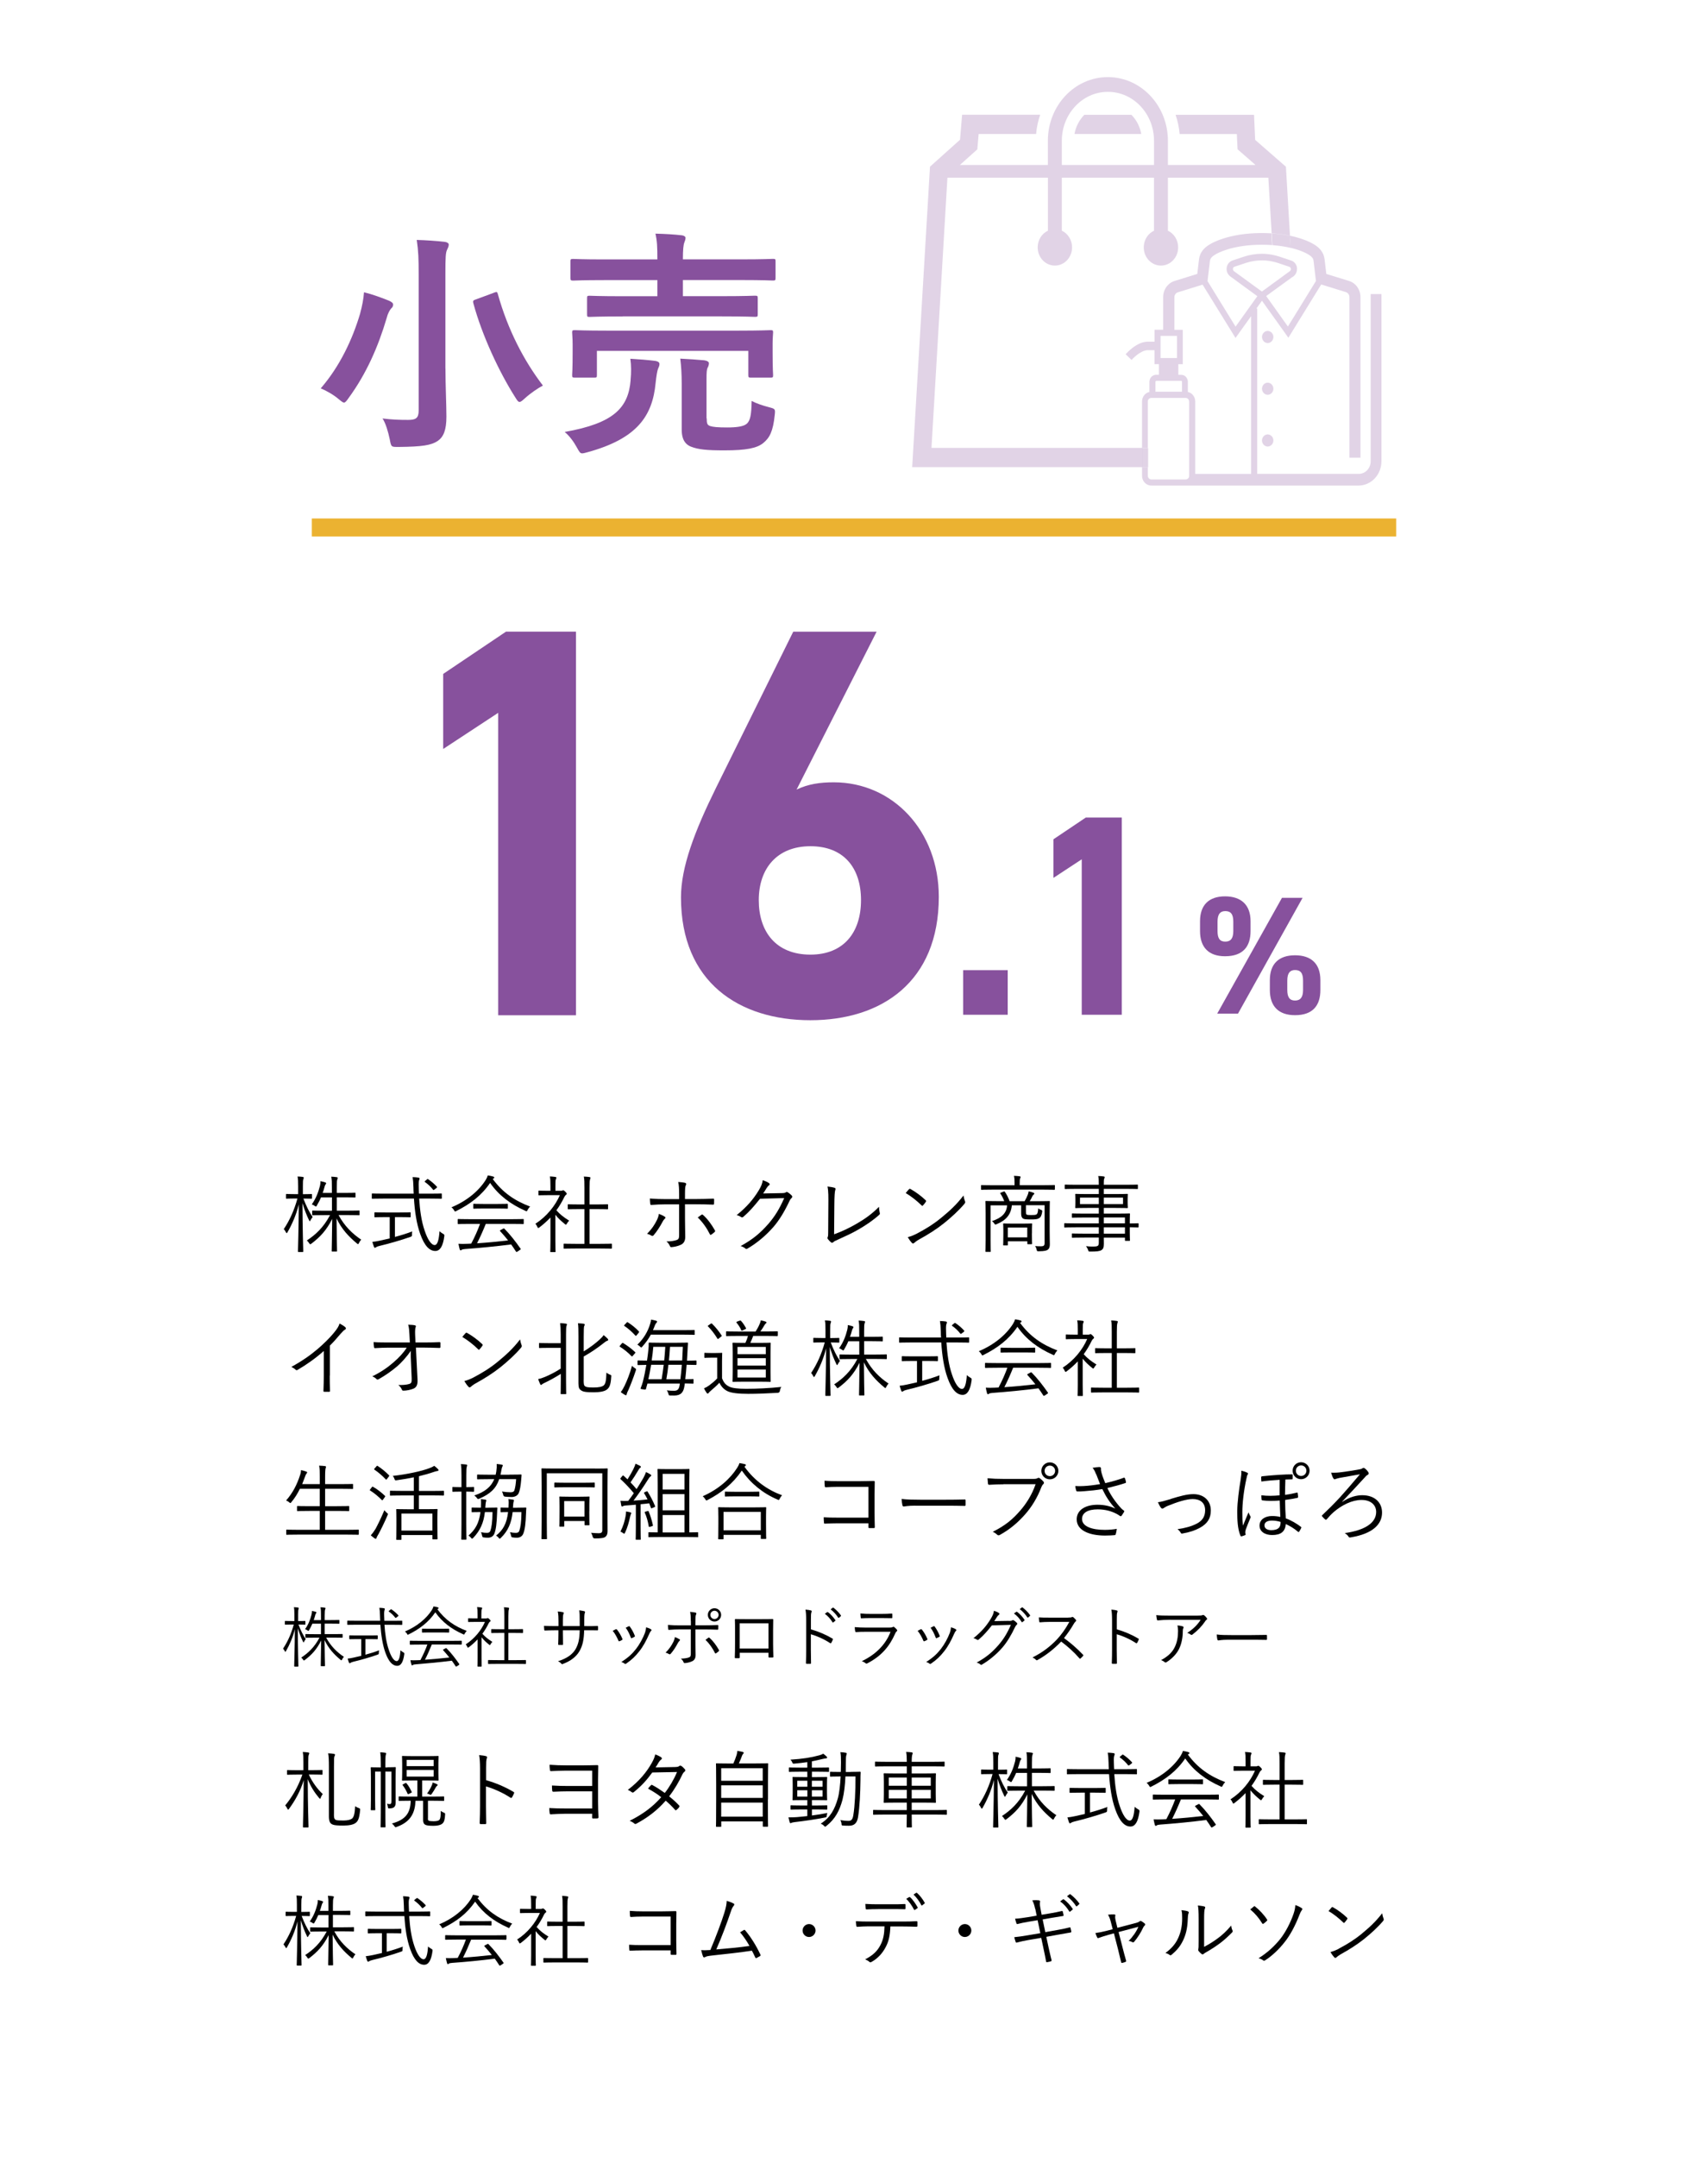 <?xml version="1.0" encoding="UTF-8"?>
<svg id="b" data-name="レイヤー 1" xmlns="http://www.w3.org/2000/svg" width="285" height="359.82" viewBox="0 0 285 359.82">
  <defs>
    <style>
      .c {
        fill: #87519d;
      }

      .d {
        fill: #fff;
      }

      .e {
        fill: none;
        stroke: #ebb231;
        stroke-miterlimit: 10;
        stroke-width: 3px;
      }

      .f {
        opacity: .25;
      }
    </style>
  </defs>
  <rect class="d" width="285" height="359.82"/>
  <g>
    <path class="c" d="M208.67,155.3c0,2.52-1.2,4.2-4.26,4.2-2.72,0-4.17-1.48-4.17-4.2v-1.65c0-2.72,1.51-4.14,4.17-4.14s4.26,1.4,4.26,4.14v1.65ZM217.35,149.76l-10.78,19.32h-3.47l10.81-19.32h3.44ZM205.79,155.3v-1.57c0-1.29-.45-1.76-1.34-1.76-.84,0-1.29.5-1.29,1.76v1.57c0,1.2.36,1.76,1.29,1.76s1.34-.56,1.34-1.76ZM220.32,165.13c0,2.52-1.2,4.2-4.23,4.2-2.74,0-4.2-1.48-4.2-4.2v-1.65c0-2.72,1.51-4.14,4.2-4.14s4.23,1.4,4.23,4.14v1.65ZM217.43,165.13v-1.57c0-1.29-.45-1.76-1.34-1.76-.84,0-1.29.5-1.29,1.76v1.57c0,1.2.39,1.76,1.29,1.76s1.34-.56,1.34-1.76Z"/>
    <g>
      <path class="c" d="M96.11,169.34h-12.98v-50.44l-9.18,6.03v-12.52l10.48-7.05h11.68v63.97Z"/>
      <path class="c" d="M132.92,131.7c1.95-.93,3.89-1.21,6.21-1.21,9.83,0,17.52,8.07,17.52,19.1,0,14.19-9.55,20.58-21.42,20.58s-21.6-6.3-21.6-20.49c0-5.01,2.23-10.94,5.84-18.26l12.89-26.05h13.91l-13.35,26.33ZM135.23,159.23c5.56,0,8.44-3.71,8.44-9.09s-2.87-8.99-8.44-8.99-8.62,3.71-8.62,8.99,2.87,9.09,8.62,9.09Z"/>
      <path class="c" d="M168.15,169.26h-7.44v-7.44h7.44v7.44Z"/>
      <path class="c" d="M187.17,169.26h-6.67v-25.93l-4.72,3.1v-6.44l5.39-3.62h6.01v32.89Z"/>
    </g>
  </g>
  <g>
    <path d="M50.62,199.9c.5,1.32.98,2.27,1.55,3.1-.11.13-.25.34-.35.53-.06.11-.08.17-.13.17-.03,0-.07-.07-.13-.18-.39-.8-.77-1.77-1.09-2.84.01,4.34.13,7.84.13,8.04,0,.1-.01.11-.11.11h-.66c-.1,0-.11-.01-.11-.11,0-.2.11-3.71.14-7.83-.43,1.75-1.12,3.31-1.89,4.65-.06.1-.1.15-.14.15-.03,0-.07-.06-.13-.17-.11-.2-.22-.39-.35-.5.98-1.47,1.74-3.14,2.28-5.11h-.48c-.97,0-1.25.03-1.32.03-.1,0-.11-.01-.11-.11v-.55c0-.11.01-.13.11-.13.07,0,.35.03,1.32.03h.6v-1.29c0-.81-.01-1.23-.1-1.65.35.01.59.03.88.07.1.01.15.07.15.13,0,.1-.03.17-.07.27-.06.15-.07.39-.07,1.18v1.3h.08c.98,0,1.25-.03,1.33-.03.1,0,.11.01.11.13v.55c0,.1-.01.11-.11.11-.08,0-.35-.03-1.33-.03h-.03ZM56.5,202.69c1,1.82,2.24,3.05,3.78,4.09-.15.14-.27.31-.39.56-.06.13-.1.18-.15.18-.04,0-.1-.04-.2-.13-1.34-1.11-2.54-2.38-3.38-4.16.01,2.65.08,5.2.08,5.42,0,.1-.01.11-.11.11h-.67c-.1,0-.11-.01-.11-.11,0-.22.06-2.73.08-5.34-.94,1.88-1.99,3.01-3.47,4.13-.1.07-.15.1-.2.1-.06,0-.08-.06-.17-.17-.13-.2-.25-.35-.39-.46,1.44-.94,2.79-2.17,3.87-4.23h-.95c-1.39,0-1.85.03-1.92.03-.1,0-.11-.01-.11-.13v-.56c0-.08.01-.1.11-.1.07,0,.53.03,1.92.03h1.27v-2.23h-1.83c-.18.45-.42.9-.67,1.33-.07.13-.11.2-.17.2s-.11-.04-.21-.11c-.15-.11-.31-.2-.49-.24.71-1.01,1.09-2,1.37-3.1.03-.15.1-.45.08-.78.29.06.57.11.8.2.08.03.15.08.15.15s-.03.11-.1.2c-.07.08-.1.18-.17.42-.08.31-.18.64-.31.99h1.54v-.92c0-.95,0-1.22-.1-1.79.35.01.63.04.9.08.11.01.18.06.18.11,0,.11-.06.18-.08.28-.06.17-.08.42-.08,1.3v.94h1.3c1.23,0,1.62-.03,1.71-.03.1,0,.11.01.11.11v.57c0,.1-.01.11-.11.11-.08,0-.48-.03-1.71-.03h-1.3v2.23h1.77c1.39,0,1.85-.03,1.92-.03.1,0,.11.01.11.1v.56c0,.11-.01.13-.11.13-.07,0-.53-.03-1.92-.03h-1.47Z"/>
    <path d="M69.94,199.92c.13,1.92.36,3.75.94,5.41.45,1.32,1.04,2.34,1.65,2.34.5,0,.71-.95.81-2.3.14.14.36.29.53.39.27.15.29.17.27.43-.22,1.67-.71,2.47-1.5,2.47-.97,0-1.81-.84-2.52-2.83-.62-1.71-.91-3.8-1.05-5.91h-5.04c-1.36,0-1.81.03-1.88.03-.1,0-.11-.01-.11-.11v-.66c0-.1.01-.11.11-.11.07,0,.52.03,1.88.03h5c-.03-.35-.03-.69-.04-1.04-.03-.9-.06-1.22-.14-1.72.42.01.7.04.98.08.1.01.18.08.18.15,0,.1-.04.17-.07.27-.06.15-.1.41-.07,1.18,0,.36.03.73.04,1.08h1.82c1.34,0,1.81-.03,1.88-.03.1,0,.11.01.11.11v.66c0,.1-.01.11-.11.11-.07,0-.53-.03-1.88-.03h-1.79ZM65.89,206.32c1.01-.27,2.05-.59,2.89-.92-.03.17-.04.36-.04.53,0,.28-.01.29-.28.39-1.39.5-3.7,1.16-5.15,1.5-.34.08-.45.14-.55.21-.07.04-.14.1-.21.1-.06,0-.11-.06-.15-.15-.08-.21-.18-.55-.27-.84.38-.03.77-.1,1.29-.21l1.61-.36v-3.56h-.74c-1.23,0-1.62.03-1.7.03-.1,0-.11-.01-.11-.11v-.59c0-.11.01-.13.11-.13.07,0,.46.03,1.7.03h2.44c1.22,0,1.61-.03,1.68-.03.1,0,.11.01.11.13v.59c0,.1-.01.11-.11.11-.07,0-.46-.03-1.68-.03h-.83v3.32ZM71.2,196.75c.13-.11.17-.11.27-.04.53.36.94.71,1.42,1.22.06.07.07.11-.08.24l-.29.22c-.17.13-.2.13-.28.03-.38-.49-.83-.91-1.33-1.26-.08-.06-.08-.1.06-.21l.25-.2Z"/>
    <path d="M88.04,201.82c-.08.15-.11.22-.18.22-.04,0-.1-.03-.2-.08-2.44-1.08-4.43-2.56-5.88-4.65-1.46,2.13-3.33,3.53-5.63,4.68-.1.06-.17.08-.21.08-.07,0-.1-.06-.18-.21-.11-.18-.24-.34-.43-.48,2.54-1.05,4.55-2.73,5.7-4.54.2-.34.28-.5.36-.78.32.04.62.1.88.18.14.04.2.08.2.17,0,.06-.01.11-.1.15-.07.03-.11.07-.15.1,1.68,2.26,3.64,3.61,6.23,4.59-.18.18-.29.34-.41.56ZM87.39,204.06c0,.1-.01.11-.11.11-.08,0-.53-.03-1.93-.03h-4.29c-.42,1.05-.9,2.14-1.46,3.24,1.68-.11,3.57-.29,5.18-.48-.41-.52-.84-1.02-1.32-1.54-.08-.08-.06-.13.08-.2l.41-.22c.11-.06.15-.06.21,0,1.02,1.04,1.88,2.16,2.69,3.32.06.07.06.13-.07.21l-.43.29c-.07.04-.13.07-.15.07-.04,0-.07-.03-.11-.08-.27-.41-.52-.8-.8-1.18-2.47.32-5.27.59-7.72.77-.28.03-.46.06-.53.13-.06.06-.11.08-.18.08-.08,0-.13-.07-.15-.15-.08-.28-.15-.62-.21-.94.43.03.91.03,1.53,0,.2,0,.39-.01.6-.03.6-1.13,1.09-2.24,1.47-3.29h-1.68c-1.39,0-1.85.03-1.92.03-.11,0-.13-.01-.13-.11v-.62c0-.1.01-.11.13-.11.07,0,.53.03,1.92.03h6.93c1.4,0,1.85-.03,1.93-.03.1,0,.11.01.11.11v.62ZM84.74,201.5c0,.1-.01.11-.11.11-.07,0-.46-.03-1.64-.03h-2.27c-1.18,0-1.57.03-1.64.03-.1,0-.11-.01-.11-.11v-.6c0-.1.01-.11.11-.11.07,0,.46.03,1.64.03h2.27c1.18,0,1.57-.03,1.64-.03.1,0,.11.01.11.11v.6Z"/>
    <path d="M93.6,198.62c.14,0,.2-.01.25-.06.04-.01.08-.03.13-.03.07,0,.17.06.35.24.17.18.24.28.24.34,0,.07-.03.11-.11.18-.1.07-.17.13-.28.34-.39.81-.84,1.57-1.34,2.25.62.69,1.22,1.16,2.13,1.72-.14.13-.29.34-.39.52-.06.11-.1.15-.15.15-.04,0-.1-.03-.18-.1-.59-.48-1.15-.99-1.58-1.55v4.37c0,1.12.03,1.68.03,1.75,0,.1-.01.11-.11.11h-.66c-.1,0-.11-.01-.11-.11,0-.07.03-.63.03-1.75v-3.91c-.56.59-1.16,1.13-1.83,1.64-.1.07-.15.11-.21.11s-.08-.06-.14-.18c-.1-.22-.21-.41-.34-.52,1.9-1.23,3.32-3.01,4.09-4.78h-2.03c-1.04,0-1.36.03-1.43.03-.1,0-.11-.01-.11-.11v-.57c0-.1.01-.11.11-.11.07,0,.39.03,1.43.03h.46v-.81c0-.77-.01-1.18-.1-1.58.35.01.62.04.91.08.11.01.18.07.18.11,0,.11-.04.17-.08.27-.07.15-.08.39-.08,1.09v.84h.95ZM102.09,208.17c0,.1-.01.11-.11.11-.07,0-.53-.03-1.92-.03h-3.96c-1.37,0-1.85.03-1.92.03-.11,0-.13-.01-.13-.11v-.62c0-.1.01-.11.13-.11.07,0,.55.03,1.92.03h1.42v-5.79h-.88c-1.29,0-1.72.03-1.79.03-.1,0-.11-.01-.11-.11v-.62c0-.1.01-.11.11-.11.07,0,.5.03,1.79.03h.88v-2.73c0-.99,0-1.37-.1-1.92.36.01.67.04.94.08.1.01.17.06.17.11,0,.07-.03.14-.06.24-.07.21-.1.52-.1,1.46v2.76h1.19c1.29,0,1.72-.03,1.79-.03.1,0,.11.01.11.11v.62c0,.1-.01.11-.11.11-.07,0-.5-.03-1.79-.03h-1.19v5.79h1.7c1.39,0,1.85-.03,1.92-.03.1,0,.11.01.11.11v.62Z"/>
    <path d="M110.89,202.92c.22.14.18.22.01.39-.1.1-.21.22-.38.55-.34.64-.87,1.5-1.44,2.16-.13.14-.21.18-.38.08-.22-.14-.48-.25-.73-.31.83-.83,1.3-1.58,1.65-2.3.15-.31.27-.64.32-1.02.35.13.66.27.94.45ZM113.32,199.08c0-.78-.04-1.47-.15-1.93.43.03.91.08,1.16.15.2.06.22.21.11.39s-.14.63-.14,1.46v.85h1.82c1.01,0,2.04-.03,2.87-.07.13-.01.17.04.17.17,0,.2,0,.43-.01.63,0,.14-.03.2-.17.2-.91-.04-2-.06-2.9-.06h-1.78v2.44c0,1.19.04,2.12.04,3.01,0,.6-.21,1.05-.7,1.29-.5.25-1.16.38-1.61.41-.11.01-.2-.04-.24-.17-.13-.31-.31-.56-.59-.78.71,0,1.34-.1,1.74-.25.29-.11.38-.29.38-.81v-5.13h-2.24c-.78,0-1.65.04-2.4.1-.13.01-.17-.06-.18-.2-.01-.17-.06-.6-.06-.87.99.08,1.83.1,2.61.1h2.27v-.92ZM117.05,202.62c.1-.07.17-.04.27.04.74.66,1.39,1.54,1.96,2.54.08.15.06.21-.06.32-.14.13-.35.29-.53.41-.11.07-.18.07-.24-.06-.48-.97-1.18-1.99-2.02-2.8.22-.17.42-.31.62-.45Z"/>
    <path d="M130.46,199.01c.42-.01.55-.04.7-.15.1-.07.21-.04.36.06.17.11.39.29.56.46.17.17.14.31.03.42-.14.13-.25.25-.36.49-.85,1.82-1.75,3.28-2.7,4.37-1.26,1.44-2.76,2.7-4.37,3.63-.11.07-.21.04-.31-.04-.2-.18-.46-.31-.79-.41,2.06-1.12,3.31-2.2,4.64-3.71,1.05-1.22,1.83-2.45,2.63-4.29l-4.03.11c-1.04,1.29-1.78,2.16-2.77,3-.15.14-.28.14-.43.03s-.42-.24-.71-.29c1.76-1.42,2.8-2.68,3.66-4.08.45-.74.63-1.19.7-1.75.42.13.84.32,1.05.49.14.1.15.27,0,.36-.15.1-.31.29-.42.48-.21.34-.36.6-.56.88l3.14-.06Z"/>
    <path d="M139.15,205.89c1.34-.48,2.52-1.04,3.85-1.81,1.43-.83,2.59-1.68,3.67-2.79.01.36.06.74.13,1.01.04.14.03.22-.08.32-1.04.94-2.28,1.77-3.5,2.47-1.08.63-2.16,1.11-3.43,1.69-.34.15-.62.27-.74.41-.13.13-.27.13-.39.03-.17-.14-.38-.35-.53-.56-.08-.11-.07-.21-.01-.34.06-.14.07-.31.07-.71l.03-4.52c.01-1.43.03-2.34-.14-3.18.43.04.98.14,1.19.22.17.06.18.17.1.39-.08.21-.14.95-.15,2.55l-.04,4.82Z"/>
    <path d="M151.68,198.36c.1-.1.17-.08.25-.03.78.43,1.71,1.09,2.52,1.86.1.1.11.15.04.27-.11.17-.36.49-.48.6-.08.1-.13.11-.22.01-.83-.81-1.75-1.53-2.66-2.07.18-.22.39-.48.55-.64ZM152.94,205.79c1.51-.8,2.75-1.55,4.05-2.61,1.42-1.16,2.58-2.2,3.78-3.77.06.39.14.66.24.92.08.18.07.29-.1.49-.94,1.11-2.17,2.23-3.4,3.22-1.19.95-2.59,1.85-4.2,2.73-.38.22-.64.43-.77.55-.14.13-.25.13-.38-.01-.21-.22-.46-.56-.69-.95.55-.15.97-.32,1.47-.57Z"/>
    <path d="M176.01,198.35c0,.1-.01.11-.1.11s-.5-.03-1.82-.03h-8.47c-1.3,0-1.74.03-1.81.03-.1,0-.11-.01-.11-.11v-.57c0-.1.01-.11.11-.11.07,0,.5.03,1.81.03h3.67v-.32c0-.56-.01-.91-.1-1.25.35.01.67.03.94.07.1.01.17.06.17.11,0,.1-.04.15-.08.25-.06.14-.07.34-.07.81v.32h3.95c1.32,0,1.74-.03,1.82-.03s.1.01.1.11v.57ZM175.15,205.42c0,.95.03,1.65.03,2.1,0,.42-.07.71-.32.91-.18.15-.5.27-1.53.28-.28,0-.29-.01-.35-.25-.04-.21-.11-.42-.27-.62.35.03.59.04,1,.04s.59-.11.59-.5v-6.35h-3.11v1.13c0,.2.01.35.1.41.13.08.27.1.74.1s.76-.01.92-.11c.17-.11.24-.34.29-1.01.13.11.28.2.46.25.21.07.22.11.2.34-.08.57-.24.9-.53,1.06-.29.18-.62.2-1.42.2s-1.06-.04-1.25-.15c-.2-.14-.31-.38-.31-.81v-1.4h-1.55c-.14,1.54-.97,2.51-2.52,3.14-.08.04-.14.07-.2.07-.07,0-.14-.04-.22-.18-.1-.15-.25-.31-.39-.39,1.6-.52,2.44-1.3,2.54-2.63h-2.76v5.81c0,1.25.03,1.78.03,1.85,0,.08-.01.1-.11.1h-.67c-.1,0-.11-.01-.11-.1s.03-.56.03-1.86v-4.54c0-1.29-.03-1.79-.03-1.88,0-.1.01-.11.11-.11.08,0,.56.03,1.97.03h1.06c-.17-.45-.38-.87-.64-1.26-.06-.07-.04-.11.13-.18l.39-.15c.14-.06.18-.03.24.06.29.42.59.99.77,1.54h2.51c.22-.38.41-.78.53-1.09.06-.15.11-.32.15-.56.29.07.55.14.8.24.1.04.14.08.14.15s-.06.11-.14.18c-.07.06-.13.14-.2.28-.11.24-.25.52-.43.8h1.29c1.4,0,1.89-.03,1.96-.03.1,0,.11.01.11.11,0,.08-.03.66-.03,1.95v3.05ZM172.18,205.72c0,1.4.03,1.62.03,1.71s-.01.1-.11.1h-.57c-.1,0-.11-.01-.11-.1v-.38h-3.24v.57c0,.1-.01.11-.11.11h-.57c-.1,0-.11-.01-.11-.11,0-.07.03-.31.03-1.79v-.66c0-.66-.03-.91-.03-.99,0-.1.01-.11.11-.11.07,0,.41.03,1.47.03h1.68c1.05,0,1.39-.03,1.46-.03.1,0,.11.01.11.11,0,.07-.03.32-.03.81v.73ZM171.41,204.75h-3.24v1.64h3.24v-1.64Z"/>
    <path d="M189.99,204.62c0,.1-.01.11-.1.11-.07,0-.43-.01-1.37-.03v.9c0,.88.03,1.19.03,1.26,0,.1-.01.11-.11.11h-.62c-.1,0-.11-.01-.11-.11v-.43h-3.53c0,.39.01.74.01,1.02,0,.62-.1.87-.39,1.06-.31.2-.81.25-1.89.25-.27,0-.27-.01-.35-.27-.08-.22-.18-.42-.34-.63.49.06.76.07,1.23.06.76,0,.9-.11.9-.67v-.83h-2.41c-1.43,0-1.89.03-1.98.03-.1,0-.11-.01-.11-.11v-.49c0-.1.01-.11.11-.11.08,0,.55.03,1.98.03h2.41v-1.06h-3.85c-1.3,0-1.74.03-1.81.03-.1,0-.11-.01-.11-.11v-.49c0-.1.01-.11.11-.11.07,0,.5.03,1.81.03h3.85v-.98h-2.41c-1.42,0-1.89.03-1.98.03-.1,0-.11-.01-.11-.1v-.5c0-.1.01-.11.11-.11.08,0,.56.03,1.98.03h2.41v-.95h-1.85c-1.4,0-1.91.03-1.98.03-.1,0-.11-.01-.11-.13,0-.07.03-.22.03-.77v-.59c0-.53-.03-.69-.03-.77,0-.1.01-.11.11-.11.07,0,.57.03,1.98.03h1.85v-.87h-3.75c-1.32,0-1.76.03-1.83.03-.1,0-.11-.01-.11-.11v-.52c0-.1.01-.11.11-.11.07,0,.52.03,1.83.03h3.75c0-.73-.01-1.11-.1-1.46.35,0,.62.03.91.07.1.01.17.06.17.11,0,.11-.04.17-.08.27-.06.14-.07.36-.07.98v.03h3.75c1.32,0,1.75-.03,1.83-.03.1,0,.11.01.11.11v.52c0,.1-.01.11-.11.11-.08,0-.52-.03-1.83-.03h-3.75v.87h1.91c1.42,0,1.91-.03,1.99-.03.1,0,.11.01.11.11,0,.08-.03.24-.03.77v.59c0,.55.03.7.03.77,0,.11-.01.13-.11.13-.08,0-.57-.03-1.99-.03h-1.91v.95h2.26c1.43,0,1.93-.03,2-.03.1,0,.11.01.11.11,0,.07-.03.36-.03,1.25v.31c.94,0,1.3-.03,1.37-.03.08,0,.1.01.1.11v.49ZM183.35,199.76h-3.14v1.08h3.14v-1.08ZM187.39,199.76h-3.21v1.08h3.21v-1.08ZM187.71,203.07h-3.53v.98h3.53v-.98ZM187.71,204.71h-3.53v1.06h3.53v-1.06Z"/>
    <path d="M55.02,229.44c0,.84.01,1.64.04,2.54.01.13-.03.17-.14.17-.25.01-.56.01-.81,0-.11,0-.14-.04-.14-.17.03-.84.06-1.68.06-2.49v-4.15c-1.47,1.3-2.84,2.25-4.4,3.17-.13.07-.22.04-.32-.06-.18-.18-.43-.32-.7-.45,1.74-.95,3.19-1.96,4.36-2.96,1.07-.91,2.06-1.9,2.72-2.7.59-.71.84-1.13.97-1.58.38.2.76.42.97.63.14.14.11.31-.06.39s-.43.34-.78.74c-.59.71-1.09,1.27-1.75,1.93v4.99Z"/>
    <path d="M68.55,225.3c-.62.97-1.71,2.12-2.23,2.56-.98.84-2.09,1.6-3.1,2.17-.2.11-.29.11-.41-.01-.15-.18-.43-.34-.69-.45,1.34-.64,2.56-1.47,3.54-2.33.9-.78,1.62-1.53,2.21-2.45h-3.01c-.73,0-1.53.03-2.28.08-.11.01-.15-.04-.17-.18-.03-.18-.06-.56-.07-.84.85.07,1.69.07,2.51.07h3.54l-.07-1.34c-.04-.71-.07-1.15-.21-1.62.45.01.9.04,1.16.11.15.04.15.18.08.32-.06.13-.11.57-.08,1.23l.06,1.3h1.44c.91,0,1.6-.01,2.54-.06.13,0,.18.04.18.14v.69c0,.11-.06.15-.18.15-.94-.03-1.67-.06-2.52-.06h-1.39l.27,5.34c.04.87-.18,1.26-.62,1.48-.49.22-1.23.36-1.71.36-.18,0-.24-.04-.28-.17-.13-.29-.28-.52-.59-.77.8.01,1.36-.04,1.79-.17.35-.1.46-.24.43-.95l-.15-3.56v-1.06Z"/>
    <path d="M77.69,222.36c.1-.1.17-.08.25-.03.78.43,1.71,1.09,2.52,1.86.1.1.11.15.04.27-.11.17-.36.49-.48.6-.08.1-.13.11-.22.01-.83-.81-1.75-1.53-2.66-2.07.18-.22.39-.48.55-.64ZM78.95,229.79c1.51-.8,2.75-1.55,4.05-2.61,1.41-1.16,2.58-2.2,3.78-3.77.06.39.14.66.24.92.08.18.07.29-.1.49-.94,1.11-2.17,2.23-3.4,3.22-1.19.95-2.59,1.85-4.2,2.73-.38.22-.64.43-.77.55-.14.13-.25.13-.38-.01-.21-.22-.46-.56-.69-.95.55-.15.97-.32,1.47-.57Z"/>
    <path d="M93.56,222.63c0-.99-.03-1.39-.1-1.93.36.01.69.04.97.08.1.01.17.07.17.13,0,.07-.04.14-.07.24-.06.17-.08.52-.08,1.44v7.59c0,1.51.03,2.18.03,2.25,0,.1-.01.11-.11.11h-.71c-.1,0-.11-.01-.11-.11,0-.08.03-.74.03-2.25v-1.02c-.94.59-1.91,1.12-2.65,1.47-.28.14-.43.21-.48.27-.04.06-.11.11-.17.11s-.1-.04-.14-.13c-.11-.22-.24-.55-.34-.85.34-.07.62-.15,1.13-.36.9-.38,1.71-.8,2.63-1.39v-3.46h-1.86c-1.2,0-1.57.03-1.65.03-.1,0-.11-.01-.11-.11v-.62c0-.1.01-.11.11-.11.08,0,.45.03,1.65.03h1.86v-1.4ZM97.39,230.12c0,.74.04.97.24,1.11.18.13.43.2,1.39.2.88,0,1.42-.11,1.71-.34.32-.27.42-.84.46-2.14.18.15.36.25.58.34.24.08.25.08.22.35-.08,1.49-.36,1.85-.73,2.14-.41.32-1.23.45-2.18.45-1.36,0-1.81-.08-2.17-.36-.25-.18-.39-.39-.39-1.12v-7.82c0-1.04-.01-1.77-.08-2.21.34.01.64.04.92.07.11.01.21.07.21.17,0,.11-.06.15-.1.25-.04.11-.07.53-.07,1.72v2.48c1.01-.62,1.99-1.36,2.63-1.95.29-.27.55-.53.69-.77.27.21.46.39.67.6.08.08.1.15.1.22,0,.06-.08.11-.18.14-.18.06-.34.17-.77.52-.84.66-1.96,1.44-3.14,2.09v3.87Z"/>
    <path d="M103.76,224.09c.08-.11.14-.11.22-.07.67.41,1.37.91,1.99,1.5.07.07.07.1-.01.2l-.34.39c-.14.17-.15.18-.24.1-.57-.6-1.3-1.18-1.93-1.57-.1-.06-.08-.08.01-.2l.29-.35ZM104.81,231.93c-.14.29-.22.5-.24.63,0,.08-.06.17-.11.17s-.11-.03-.21-.08c-.24-.14-.42-.25-.67-.45.27-.34.42-.62.63-1.04.42-.87.87-1.98,1.25-3.36.14.18.28.28.49.41.21.13.21.14.13.42-.38,1.16-.84,2.33-1.26,3.31ZM104.54,220.63c.1-.11.14-.13.22-.07.66.42,1.29.92,1.83,1.5.07.08.07.14-.04.27l-.31.38c-.11.13-.14.14-.22.06-.56-.62-1.26-1.23-1.83-1.6-.08-.06-.08-.08.04-.21l.31-.32ZM115.92,222.54c0,.1-.01.11-.11.11-.07,0-.53-.03-1.89-.03h-5.32c-.38.7-.84,1.34-1.43,2-.08.1-.13.14-.17.14-.06,0-.1-.06-.2-.15-.14-.14-.29-.24-.45-.32,1.04-.99,1.75-2.17,2.14-3.49.08-.25.13-.48.14-.69.32.06.63.11.84.18.1.03.17.08.17.15,0,.08-.04.14-.1.2-.08.08-.18.21-.27.45-.1.28-.21.53-.32.78h4.96c1.36,0,1.82-.03,1.89-.03.1,0,.11.01.11.11v.57ZM116.21,227.56c0,.1-.01.11-.13.11-.06,0-.46-.01-1.51-.03-.06.84-.14,1.65-.22,2.41.87,0,1.2-.03,1.26-.03.1,0,.11.01.11.11v.55c0,.1-.01.11-.11.11-.06,0-.42-.01-1.34-.03-.03.14-.04.28-.06.41-.15,1.04-.57,1.6-1.71,1.6-.29,0-.5,0-.7-.01-.18-.01-.2-.01-.27-.29-.06-.21-.14-.39-.27-.56.42.06.87.07,1.21.07.56,0,.83-.22.94-.98l.03-.22h-5.41c-.07.29-.15.59-.24.88-.04.14-.06.15-.49.08-.43-.07-.45-.07-.39-.22.15-.36.25-.66.35-1.02.24-.94.43-1.89.59-2.84-.92.01-1.29.03-1.36.03-.1,0-.11-.01-.11-.11v-.56c0-.08.01-.1.11-.1.07,0,.46.03,1.47.03.1-.63.17-1.26.24-1.89.03-.32.06-.66.04-.99,0-.1.03-.13.13-.13.08,0,.5.03,1.76.03h2.77c1.28,0,1.7-.03,1.77-.03.1,0,.13.03.13.13-.03.36-.06.74-.07,1.11-.03.6-.06,1.19-.1,1.78,1.01,0,1.4-.03,1.46-.03.11,0,.13.01.13.1v.56ZM108.65,227.64c-.13.78-.28,1.6-.46,2.41h2.21c.14-.8.25-1.61.35-2.41h-2.1ZM109.01,224.65c-.07.76-.15,1.53-.27,2.28h2.09c.07-.76.14-1.51.18-2.28h-2ZM111.53,227.64c-.08.81-.2,1.61-.34,2.41h2.34c.1-.73.17-1.57.24-2.41h-2.24ZM111.8,224.65c-.04.77-.11,1.53-.18,2.28h2.21c.04-.78.08-1.57.11-2.28h-2.14Z"/>
    <path d="M120.49,229.91c.27.7.59,1.09,1.22,1.39.49.24,1.46.35,2.79.35,1.79,0,3.81-.1,5.88-.31-.14.18-.22.43-.25.67q-.06.29-.34.31c-1.82.11-3.54.17-4.96.17-1.54,0-2.82-.13-3.45-.45-.63-.31-1.05-.8-1.34-1.4-.45.49-.97.94-1.5,1.39-.15.14-.22.21-.28.29-.06.08-.11.13-.17.13s-.1-.03-.17-.11c-.15-.21-.32-.5-.45-.77.32-.13.6-.29.88-.5.43-.32.92-.71,1.32-1.15v-3.46h-1.04c-.73,0-.91.03-.97.03-.11,0-.13-.01-.13-.11v-.62c0-.1.01-.11.13-.11.06,0,.24.03.97.03h.76c.73,0,.94-.03,1.01-.03.1,0,.11.01.11.11,0,.07-.03.43-.03,1.3v2.86ZM118.57,220.82c.14-.1.15-.11.24-.03.57.56,1.11,1.2,1.6,1.96.06.08.04.1-.1.21l-.35.28c-.17.13-.2.13-.27.01-.43-.71-1.01-1.48-1.54-2-.08-.07-.07-.1.08-.2l.34-.24ZM129.78,222.73c0,.11-.01.13-.11.13-.08,0-.56-.03-1.96-.03h-2.03c-.15.39-.31.8-.48,1.16h1.53c1.26,0,1.7-.03,1.76-.03.1,0,.11.01.11.11,0,.07-.03.46-.03,1.55v3.22c0,1.09.03,1.47.03,1.54,0,.1-.01.11-.11.11-.07,0-.5-.03-1.76-.03h-2.62c-1.25,0-1.7.03-1.77.03-.1,0-.11-.01-.11-.11,0-.07.03-.45.03-1.54v-3.22c0-1.09-.03-1.48-.03-1.55,0-.1.01-.11.11-.11.07,0,.52.03,1.77.03h.27c.18-.38.32-.76.43-1.16h-1.55c-1.46,0-1.93.03-2,.03-.1,0-.11-.01-.11-.13v-.53c0-.11.01-.13.11-.13.07,0,.55.03,2,.03h2.82c.27-.42.48-.8.67-1.25.08-.18.15-.36.2-.62.28.06.55.11.8.21.08.03.14.08.14.15,0,.08-.06.13-.13.18-.07.06-.14.17-.21.28-.15.27-.41.67-.67,1.04h.84c1.4,0,1.88-.03,1.96-.03.1,0,.11.01.11.13v.53ZM123.4,220.3c.13-.04.17-.06.24.01.28.29.6.77.83,1.2.06.1.01.13-.1.18l-.42.21c-.18.08-.2.1-.25-.01-.18-.42-.45-.85-.79-1.26-.07-.08-.06-.14.11-.2l.38-.14ZM127.78,224.66h-4.72v1.22h4.72v-1.22ZM127.78,226.54h-4.72v1.23h4.72v-1.23ZM127.78,228.43h-4.72v1.34h4.72v-1.34Z"/>
    <path d="M138.61,223.9c.5,1.32.98,2.27,1.55,3.1-.11.13-.25.34-.35.53-.06.11-.08.17-.13.17-.03,0-.07-.07-.13-.18-.39-.8-.77-1.77-1.09-2.84.01,4.34.13,7.84.13,8.04,0,.1-.01.11-.11.11h-.66c-.1,0-.11-.01-.11-.11,0-.2.11-3.71.14-7.83-.43,1.75-1.12,3.31-1.89,4.65-.06.1-.1.15-.14.15-.03,0-.07-.06-.13-.17-.11-.2-.22-.39-.35-.5.98-1.47,1.74-3.14,2.28-5.11h-.48c-.97,0-1.25.03-1.32.03-.1,0-.11-.01-.11-.11v-.55c0-.11.01-.13.11-.13.07,0,.35.03,1.32.03h.6v-1.29c0-.81-.01-1.23-.1-1.65.35.01.59.03.88.07.1.01.15.07.15.13,0,.1-.03.17-.07.27-.06.15-.07.39-.07,1.18v1.3h.08c.98,0,1.25-.03,1.33-.03.1,0,.11.01.11.13v.55c0,.1-.01.11-.11.11-.08,0-.35-.03-1.33-.03h-.03ZM144.49,226.69c.99,1.82,2.24,3.05,3.78,4.09-.15.14-.27.31-.39.56-.06.13-.1.18-.15.18-.04,0-.1-.04-.2-.13-1.34-1.11-2.54-2.38-3.38-4.16.01,2.65.08,5.2.08,5.42,0,.1-.01.11-.11.11h-.67c-.1,0-.11-.01-.11-.11,0-.22.06-2.73.08-5.34-.94,1.88-1.99,3.01-3.47,4.13-.1.07-.15.1-.2.1-.06,0-.08-.06-.17-.17-.13-.2-.25-.35-.39-.46,1.44-.94,2.79-2.17,3.87-4.23h-.95c-1.39,0-1.85.03-1.92.03-.1,0-.11-.01-.11-.13v-.56c0-.08.01-.1.11-.1.07,0,.53.03,1.92.03h1.27v-2.23h-1.83c-.18.45-.42.9-.67,1.33-.07.13-.11.2-.17.2s-.11-.04-.21-.11c-.15-.11-.31-.2-.49-.24.71-1.01,1.09-2,1.37-3.1.03-.15.1-.45.08-.78.29.06.57.11.8.2.08.03.15.08.15.15s-.03.11-.1.2c-.07.08-.1.18-.17.42-.08.31-.18.64-.31.99h1.54v-.92c0-.95,0-1.22-.1-1.79.35.01.63.04.9.08.11.01.18.06.18.11,0,.11-.06.18-.08.28-.06.17-.08.42-.08,1.3v.94h1.3c1.23,0,1.62-.03,1.71-.03.1,0,.11.01.11.11v.57c0,.1-.01.11-.11.11-.08,0-.48-.03-1.71-.03h-1.3v2.23h1.76c1.39,0,1.85-.03,1.92-.03.1,0,.11.01.11.1v.56c0,.11-.01.13-.11.13-.07,0-.53-.03-1.92-.03h-1.47Z"/>
    <path d="M157.93,223.92c.13,1.92.36,3.75.94,5.41.45,1.32,1.04,2.34,1.65,2.34.5,0,.71-.95.81-2.3.14.14.36.29.53.39.27.15.29.17.27.43-.22,1.67-.71,2.47-1.5,2.47-.97,0-1.81-.84-2.52-2.83-.62-1.71-.91-3.8-1.05-5.91h-5.04c-1.36,0-1.81.03-1.88.03-.1,0-.11-.01-.11-.11v-.66c0-.1.01-.11.11-.11.07,0,.52.03,1.88.03h5c-.03-.35-.03-.69-.04-1.04-.03-.9-.06-1.22-.14-1.72.42.01.7.04.98.08.1.01.18.08.18.15,0,.1-.04.17-.07.27-.06.15-.1.41-.07,1.18,0,.36.03.73.04,1.08h1.82c1.34,0,1.81-.03,1.88-.03.1,0,.11.01.11.11v.66c0,.1-.01.11-.11.11-.07,0-.53-.03-1.88-.03h-1.79ZM153.88,230.32c1.01-.27,2.04-.59,2.89-.92-.03.17-.04.36-.04.53,0,.28-.01.29-.28.39-1.39.5-3.7,1.16-5.16,1.5-.34.08-.45.14-.55.21-.07.04-.14.1-.21.1-.06,0-.11-.06-.15-.15-.08-.21-.18-.55-.27-.84.38-.03.77-.1,1.29-.21l1.61-.36v-3.56h-.74c-1.23,0-1.62.03-1.69.03-.1,0-.11-.01-.11-.11v-.59c0-.11.01-.13.11-.13.07,0,.46.03,1.69.03h2.44c1.22,0,1.61-.03,1.68-.03.1,0,.11.01.11.13v.59c0,.1-.01.11-.11.11-.07,0-.46-.03-1.68-.03h-.83v3.32ZM159.19,220.75c.13-.11.17-.11.27-.04.53.36.94.71,1.41,1.22.06.07.07.11-.08.24l-.29.22c-.17.13-.2.13-.28.03-.38-.49-.83-.91-1.33-1.26-.08-.06-.08-.1.06-.21l.25-.2Z"/>
    <path d="M176.03,225.82c-.08.15-.11.22-.18.22-.04,0-.1-.03-.2-.08-2.44-1.08-4.43-2.56-5.88-4.65-1.46,2.13-3.33,3.53-5.63,4.68-.1.06-.17.08-.21.08-.07,0-.1-.06-.18-.21-.11-.18-.24-.34-.43-.48,2.54-1.05,4.55-2.73,5.7-4.54.2-.34.28-.5.36-.78.32.04.62.1.88.18.14.04.2.08.2.17,0,.06-.01.11-.1.15-.07.03-.11.07-.15.1,1.68,2.26,3.64,3.61,6.23,4.59-.18.18-.29.34-.41.56ZM175.38,228.06c0,.1-.01.11-.11.11-.08,0-.53-.03-1.93-.03h-4.29c-.42,1.05-.9,2.14-1.46,3.24,1.68-.11,3.57-.29,5.18-.48-.41-.52-.84-1.02-1.32-1.54-.08-.08-.06-.13.08-.2l.41-.22c.11-.06.15-.06.21,0,1.02,1.04,1.88,2.16,2.69,3.32.06.07.06.13-.07.21l-.43.29c-.07.04-.13.07-.15.07-.04,0-.07-.03-.11-.08-.27-.41-.52-.8-.8-1.18-2.46.32-5.27.59-7.72.77-.28.03-.46.06-.53.13-.06.06-.11.08-.18.08-.08,0-.13-.07-.15-.15-.08-.28-.15-.62-.21-.94.43.03.91.03,1.53,0,.2,0,.39-.01.6-.03.6-1.13,1.09-2.24,1.47-3.29h-1.68c-1.39,0-1.85.03-1.92.03-.11,0-.13-.01-.13-.11v-.62c0-.1.01-.11.13-.11.07,0,.53.03,1.92.03h6.93c1.4,0,1.85-.03,1.93-.03.1,0,.11.01.11.11v.62ZM172.73,225.5c0,.1-.01.11-.11.11-.07,0-.46-.03-1.64-.03h-2.27c-1.18,0-1.57.03-1.64.03-.1,0-.11-.01-.11-.11v-.6c0-.1.01-.11.11-.11.07,0,.46.03,1.64.03h2.27c1.18,0,1.57-.03,1.64-.03.1,0,.11.01.11.11v.6Z"/>
    <path d="M181.59,222.62c.14,0,.2-.01.25-.06.04-.01.08-.03.13-.03.07,0,.17.06.35.24.17.18.24.28.24.34,0,.07-.03.11-.11.18-.1.07-.17.13-.28.34-.39.81-.84,1.57-1.34,2.25.62.69,1.22,1.16,2.13,1.72-.14.13-.29.34-.39.52-.06.11-.1.15-.15.15-.04,0-.1-.03-.18-.1-.59-.48-1.15-.99-1.58-1.55v4.37c0,1.12.03,1.68.03,1.75,0,.1-.01.11-.11.11h-.66c-.1,0-.11-.01-.11-.11,0-.07.03-.63.03-1.75v-3.91c-.56.59-1.16,1.13-1.83,1.64-.1.07-.15.11-.21.11s-.08-.06-.14-.18c-.1-.22-.21-.41-.34-.52,1.91-1.23,3.32-3.01,4.09-4.78h-2.03c-1.04,0-1.36.03-1.43.03-.1,0-.11-.01-.11-.11v-.57c0-.1.01-.11.11-.11.07,0,.39.03,1.43.03h.46v-.81c0-.77-.01-1.18-.1-1.58.35.01.62.04.91.08.11.01.18.07.18.11,0,.11-.04.17-.08.27-.07.15-.08.39-.08,1.09v.84h.95ZM190.08,232.17c0,.1-.01.11-.11.11-.07,0-.53-.03-1.92-.03h-3.96c-1.37,0-1.85.03-1.92.03-.11,0-.13-.01-.13-.11v-.62c0-.1.01-.11.13-.11.07,0,.55.03,1.92.03h1.42v-5.79h-.88c-1.29,0-1.72.03-1.79.03-.1,0-.11-.01-.11-.11v-.62c0-.1.01-.11.11-.11.07,0,.5.03,1.79.03h.88v-2.73c0-.99,0-1.37-.1-1.92.36.01.67.04.94.08.1.01.17.06.17.11,0,.07-.03.14-.06.24-.07.21-.1.52-.1,1.46v2.76h1.19c1.29,0,1.72-.03,1.79-.03.1,0,.11.01.11.11v.62c0,.1-.01.11-.11.11-.07,0-.5-.03-1.79-.03h-1.19v5.79h1.69c1.39,0,1.85-.03,1.92-.03.1,0,.11.01.11.11v.62Z"/>
    <path d="M59.85,255.89c0,.1-.01.11-.11.11-.07,0-.52-.03-1.85-.03h-8.17c-1.33,0-1.78.03-1.85.03-.1,0-.11-.01-.11-.11v-.64c0-.1.01-.11.11-.11.07,0,.52.03,1.85.03h3.63v-3.15h-1.72c-1.42,0-1.88.03-1.96.03-.1,0-.11-.01-.11-.11v-.63c0-.1.01-.11.11-.11.08,0,.55.03,1.96.03h1.72v-2.9h-3.31c-.38.78-.84,1.54-1.44,2.25-.07.08-.1.13-.15.13-.04,0-.1-.04-.21-.14-.15-.13-.34-.24-.5-.29,1.13-1.29,1.83-2.68,2.34-4.27.1-.28.15-.59.15-.8.32.07.63.15.85.24.13.04.17.08.17.15,0,.06-.03.11-.11.2s-.15.24-.22.45c-.17.43-.32.88-.5,1.3h2.94v-1.16c0-.99-.01-1.37-.11-1.92.38.01.71.04.98.07.1.01.17.07.17.13,0,.07-.04.14-.07.25-.04.15-.08.5-.08,1.44v1.19h2.59c1.42,0,1.88-.03,1.96-.03.1,0,.11.01.11.11v.62c0,.1-.01.11-.11.11-.08,0-.55-.03-1.96-.03h-2.59v2.9h1.95c1.41,0,1.89-.03,1.96-.03.1,0,.11.01.11.11v.63c0,.1-.01.11-.11.11-.07,0-.55-.03-1.96-.03h-1.95v3.15h3.66c1.33,0,1.78-.03,1.85-.03.1,0,.11.01.11.11v.64Z"/>
    <path d="M62.04,248.07c.08-.11.11-.13.21-.07.67.38,1.37.91,1.99,1.51.07.07.04.1-.04.22l-.28.39c-.11.15-.14.15-.22.07-.59-.59-1.25-1.15-1.93-1.57-.1-.06-.08-.08.01-.21l.27-.35ZM63.12,255.94c-.15.27-.27.46-.29.59-.03.1-.08.14-.15.14-.04,0-.1-.01-.18-.08-.21-.15-.41-.31-.63-.5.28-.31.5-.6.8-1.09.34-.63.88-1.71,1.47-3.1.11.14.25.29.39.42.14.11.2.15.2.22,0,.06-.03.11-.07.22-.48,1.12-1.01,2.21-1.53,3.18ZM62.81,244.58c.1-.11.13-.11.21-.06.67.43,1.33.98,1.88,1.54.07.08.07.11-.03.24l-.29.38c-.11.14-.15.15-.22.07-.56-.6-1.25-1.19-1.88-1.61-.1-.07-.08-.08.03-.21l.31-.35ZM74.07,249.35c0,.1-.01.11-.1.11s-.56-.03-1.98-.03h-2.09v2.3h1.19c1.3,0,1.74-.03,1.81-.03.1,0,.11.01.11.11,0,.07-.03.41-.03,1.32v1.19c0,1.95.03,2.26.03,2.34s-.01.1-.11.1h-.64c-.1,0-.11-.01-.11-.1v-.62h-5.17v.69c0,.1-.01.11-.11.11h-.62c-.11,0-.13-.01-.13-.11,0-.07.03-.39.03-2.37v-1.06c0-1.06-.03-1.42-.03-1.48,0-.1.01-.11.13-.11.07,0,.52.03,1.82.03h.98v-2.3h-1.89c-1.43,0-1.91.03-1.98.03-.1,0-.11-.01-.11-.11v-.6c0-.1.01-.11.11-.11.07,0,.55.03,1.98.03h1.89v-2.27c-.92.2-1.88.35-2.84.49-.29.04-.31.03-.39-.22-.07-.21-.17-.38-.28-.5,2.31-.25,4.92-.81,6.19-1.32.32-.13.53-.22.73-.36.22.17.42.34.6.52.08.08.11.13.11.2s-.06.13-.17.14c-.11.01-.32.06-.53.13-.8.28-1.67.53-2.56.74v2.46h2.09c1.42,0,1.89-.03,1.98-.03s.1.01.1.11v.6ZM72.15,252.46h-5.17v2.84h5.17v-2.84Z"/>
    <path d="M79.09,248.72c0,.1-.01.11-.11.11-.08,0-.32-.03-1.11-.03h-.07v5.42c0,1.68.03,2.41.03,2.48,0,.1-.01.11-.11.11h-.64c-.1,0-.11-.01-.11-.11,0-.07.03-.8.03-2.47v-5.43h-.24c-.85,0-1.09.03-1.16.03-.1,0-.11-.01-.11-.11v-.59c0-.1.01-.11.11-.11.07,0,.31.03,1.16.03h.24v-1.92c0-.99-.01-1.39-.1-1.92.36.01.62.04.9.07.1.01.15.07.15.13,0,.07-.03.14-.06.24-.06.17-.08.52-.08,1.44v1.96h.07c.78,0,1.02-.03,1.11-.03.1,0,.11.01.11.11v.59ZM81.52,251.48c.97,0,1.26-.03,1.34-.03.1,0,.13.03.13.13-.03.24-.03.49-.04.71-.06,1.89-.2,2.83-.45,3.49-.18.48-.59.71-1.08.71-.25,0-.49-.01-.76-.06q-.18-.01-.22-.31c-.04-.2-.1-.39-.18-.55.41.08.64.11.98.11s.49-.1.59-.36c.18-.52.34-1.42.35-3.11h-1.27c-.2,1.81-.81,3.11-1.93,4.29-.1.1-.15.15-.21.15s-.1-.06-.17-.14c-.13-.17-.28-.28-.43-.38,1.08-.94,1.76-2,2-3.92h-.03c-.98,0-1.26.03-1.33.03-.1,0-.11-.01-.11-.11v-.57c0-.1.01-.11.11-.11.07,0,.35.03,1.33.03h.1c.04-.7.04-1.02-.01-1.44.29.03.56.07.77.1.11.03.15.07.15.13s-.01.1-.06.2c-.04.11-.07.45-.11,1.02h.55ZM85.02,245.97c1.34,0,1.81-.03,1.88-.03.1,0,.13.03.13.11-.03.31-.04.62-.07.87-.08.95-.21,1.67-.41,2.14-.2.43-.67.64-1.18.64-.39,0-.77-.03-1.08-.06q-.27-.03-.32-.29c-.04-.18-.11-.38-.21-.57.48.08,1,.13,1.44.13.35,0,.57-.1.64-.36.14-.42.24-1.13.28-1.83h-2.82c-.53,1.57-1.51,2.47-3.31,3.25-.1.04-.17.07-.21.07-.07,0-.11-.06-.21-.18-.11-.17-.27-.29-.43-.42,1.79-.59,2.82-1.46,3.33-2.72h-.87c-1.34,0-1.79.03-1.86.03-.11,0-.13-.01-.13-.11v-.59c0-.08.01-.1.13-.1.07,0,.52.03,1.86.03h1.11c.04-.17.07-.34.1-.52.07-.5.1-.87.07-1.27.29.03.6.06.8.1.14.03.22.06.22.14s-.04.14-.08.21c-.07.14-.11.31-.18.71-.04.21-.07.41-.13.63h1.5ZM86.35,251.48c.97,0,1.26-.03,1.34-.03.1,0,.13.03.13.13-.03.24-.03.49-.04.71-.06,1.89-.2,2.83-.45,3.49-.18.48-.59.71-1.08.71-.25,0-.49-.01-.76-.06q-.18-.01-.22-.31c-.04-.2-.1-.39-.18-.55.41.08.64.11.98.11s.49-.1.59-.36c.18-.52.34-1.42.35-3.11h-1.47c-.2,1.82-.76,3.14-1.95,4.29-.1.1-.15.15-.21.15s-.1-.06-.17-.14c-.13-.17-.28-.28-.43-.38,1.15-.91,1.78-2,2-3.92-.83,0-1.09.03-1.15.03-.1,0-.11-.01-.11-.11v-.57c0-.1.01-.11.11-.11.07,0,.34.03,1.22.03.04-.7.04-1.02-.01-1.44.29.03.56.07.77.1.11.03.15.07.15.13s-.01.1-.06.2c-.04.11-.07.45-.11,1.02h.76Z"/>
    <path d="M99.34,244.96c1.39,0,1.86-.03,1.95-.03.1,0,.11.01.11.11,0,.08-.03.95-.03,2.83v5.31c0,1.12.01,1.79.01,2.24,0,.41-.1.7-.35.91-.22.18-.63.28-1.78.28q-.28,0-.35-.28c-.06-.24-.15-.46-.27-.66.46.04.97.07,1.25.07.48,0,.62-.14.62-.52v-9.48h-9.26v8.15c0,1.89.03,2.66.03,2.73,0,.1-.01.11-.11.11h-.7c-.1,0-.11-.01-.11-.11,0-.08.03-.87.03-2.79v-5.98c0-1.92-.03-2.73-.03-2.82,0-.1.01-.11.11-.11.08,0,.56.03,1.95.03h6.93ZM99.24,247.99c0,.1-.01.11-.11.11-.07,0-.5-.03-1.79-.03h-2.94c-1.29,0-1.71.03-1.79.03-.1,0-.11-.01-.11-.11v-.6c0-.08.01-.1.11-.1.08,0,.5.03,1.79.03h2.94c1.29,0,1.72-.03,1.79-.03.1,0,.11.01.11.1v.6ZM98.33,252.06c0,1.88.03,2.17.03,2.24,0,.1-.01.11-.11.11h-.6c-.1,0-.11-.01-.11-.11v-.6h-3.39v.83c0,.1-.01.11-.11.11h-.6c-.1,0-.11-.01-.11-.11,0-.08.03-.39.03-2.31v-1.05c0-1.04-.03-1.36-.03-1.44,0-.1.01-.11.11-.11.08,0,.42.03,1.51.03h1.78c1.11,0,1.44-.03,1.53-.03.1,0,.11.01.11.11,0,.07-.03.39-.03,1.23v1.11ZM97.53,250.38h-3.39v2.58h3.39v-2.58Z"/>
    <path d="M107.86,248.79c.14-.06.15-.06.21.03.5.78.91,1.61,1.23,2.38.04.11.01.14-.15.21l-.31.13c-.18.07-.2.07-.22-.03l-.29-.76c-.45.06-.94.11-1.44.15v3.78c0,1.53.03,1.98.03,2.04,0,.08-.01.1-.11.1h-.63c-.1,0-.11-.01-.11-.1s.03-.52.03-2.04v-3.7c-.57.06-1.13.1-1.61.13-.32.01-.46.07-.53.11-.06.03-.11.07-.17.07s-.1-.08-.13-.2c-.04-.2-.08-.48-.13-.76.28.03.62.03.87.03.13,0,.28,0,.42-.01.34-.42.63-.85.94-1.29-.66-.8-1.42-1.61-2.17-2.3-.06-.06-.08-.08-.08-.11,0-.04.03-.08.08-.15l.24-.29c.06-.06.08-.1.13-.1s.07.03.13.07l.62.57c.36-.56.66-1.09.95-1.65.24-.48.32-.73.38-.95.25.1.55.24.76.35.11.07.15.13.15.18s-.06.11-.13.15c-.1.07-.15.14-.24.29-.5.84-.9,1.48-1.37,2.14.35.36.69.73,1.01,1.12.41-.62.77-1.25,1.15-1.89.2-.36.32-.66.42-.95.27.11.53.25.74.39.1.06.14.1.14.17s-.04.11-.13.17c-.14.1-.27.28-.49.64-.77,1.23-1.57,2.38-2.34,3.39.74-.04,1.56-.11,2.34-.2-.17-.35-.36-.69-.56-1.01-.06-.1-.06-.13.11-.2l.28-.13ZM105.27,252.57c-.04.07-.07.18-.13.42-.2.92-.43,1.78-.84,2.65-.06.13-.1.18-.14.18s-.1-.04-.2-.11c-.13-.1-.29-.18-.43-.24.48-.95.71-1.78.85-2.55.06-.32.08-.55.08-.81.28.04.52.1.69.14.13.03.18.08.18.15,0,.06-.03.1-.07.17ZM108.02,252.05c.15-.04.18-.03.22.07.29.67.53,1.48.7,2.26.03.13-.01.14-.18.2l-.29.08c-.17.04-.21.04-.22-.07-.15-.9-.36-1.61-.66-2.28-.04-.11-.01-.13.15-.18l.28-.07ZM116.51,256.29c0,.1-.01.11-.11.11-.07,0-.53-.03-1.93-.03h-4.22c-1.4,0-1.86.03-1.95.03-.1,0-.11-.01-.11-.11v-.59c0-.11.01-.13.11-.13.07,0,.45.03,1.44.03v-7.96c0-1.68-.03-2.42-.03-2.51,0-.1.01-.11.11-.11.08,0,.46.03,1.58.03h1.96c1.13,0,1.51-.03,1.58-.03.1,0,.11.01.11.11,0,.08-.03.83-.03,2.51v7.96c.94,0,1.3-.03,1.36-.03.1,0,.11.01.11.13v.59ZM114.21,245.84h-3.64v2.61h3.64v-2.61ZM114.21,249.22h-3.64v2.7h3.64v-2.7ZM114.21,252.71h-3.64v2.9h3.64v-2.9Z"/>
    <path d="M124.22,244.65c1.7,2.35,3.85,3.87,6.28,4.76-.15.15-.29.35-.39.56-.07.15-.11.22-.18.22-.06,0-.13-.03-.22-.08-2.42-1.02-4.48-2.72-5.93-4.82-1.5,2.19-3.4,3.71-5.7,4.9-.11.06-.17.08-.21.08-.07,0-.1-.06-.18-.2-.13-.21-.27-.36-.43-.5,2.72-1.2,4.62-2.97,5.74-4.73.21-.32.29-.5.39-.8.34.06.63.11.87.17.14.04.2.08.2.15s-.03.11-.1.17l-.13.11ZM127.82,254.17c0,2.02.03,2.34.03,2.41,0,.1-.01.11-.13.11h-.66c-.1,0-.11-.01-.11-.11v-.57h-6.22v.64c0,.08-.01.1-.11.1h-.67c-.1,0-.11-.01-.11-.1s.03-.41.03-2.44v-1.13c0-1.15-.03-1.5-.03-1.57,0-.1.01-.11.11-.11.08,0,.56.03,1.93.03h3.92c1.37,0,1.85-.03,1.92-.03.11,0,.13.01.13.11,0,.07-.03.42-.03,1.37v1.29ZM126.95,252.18h-6.22v3.07h6.22v-3.07ZM126.7,249.51c0,.1-.01.11-.11.11-.07,0-.46-.03-1.64-.03h-2.24c-1.18,0-1.55.03-1.64.03-.1,0-.11-.01-.11-.11v-.6c0-.1.01-.11.11-.11.08,0,.46.03,1.64.03h2.24c1.18,0,1.57-.03,1.64-.03.1,0,.11.01.11.11v.6Z"/>
    <path d="M144.93,248h-5.08c-.83,0-1.44.03-2.03.07-.14,0-.18-.04-.2-.18-.03-.24-.04-.64-.04-.91.83.07,1.43.08,2.25.08h3.56c.77,0,1.58-.03,2.35-.04.18,0,.24.04.22.21-.01.66-.03,1.36-.03,2.07v3.04c0,.84.03,1.79.04,2.37,0,.14-.03.17-.17.17-.21.01-.49.01-.69,0-.17,0-.2-.01-.2-.18v-.62h-5.08c-.8,0-1.53.03-2.19.06-.11.01-.14-.03-.15-.17-.03-.24-.04-.57-.04-.9.71.06,1.49.07,2.38.07h5.08v-5.14Z"/>
    <path d="M152.71,251.14c-1.22,0-1.81.14-1.89.14-.13,0-.2-.06-.24-.2-.06-.24-.11-.69-.14-1.06.85.11,1.93.13,3.1.13h4.3c.97,0,2-.01,3.07-.04.17-.01.21.01.21.17.01.21.01.5,0,.73,0,.15-.04.18-.21.17-1.05-.03-2.09-.03-3.03-.03h-5.17Z"/>
    <path d="M167.45,247.58c-.83,0-1.6.03-2.35.08-.17.01-.22-.04-.25-.22-.01-.2-.06-.63-.07-.87.87.08,1.65.11,2.69.11h4.96c.41,0,.55-.04.7-.13.11-.07.25-.06.36.01.24.17.46.38.63.57.11.15.1.31-.04.43-.13.11-.21.25-.31.48-.67,1.78-1.65,3.36-2.75,4.59-1.13,1.27-2.42,2.42-4.16,3.38-.17.11-.35.11-.48-.03-.17-.17-.43-.35-.73-.48,2.14-1.06,3.35-2.12,4.52-3.46,1.05-1.18,2.04-2.73,2.63-4.48h-5.37ZM176.6,245.34c0,.78-.63,1.41-1.42,1.41s-1.42-.63-1.42-1.41.63-1.42,1.42-1.42,1.42.63,1.42,1.42ZM174.3,245.34c0,.49.39.88.88.88s.88-.39.88-.88-.39-.88-.88-.88-.88.39-.88.88Z"/>
    <path d="M182.9,245.92c-.22-.57-.34-.78-.59-1.09.43-.07.87-.13,1.11-.13.2,0,.29.08.29.21,0,.08-.01.22.01.36.03.2.1.52.25.94.15.42.28.74.46,1.18,1.13-.27,2.28-.59,3.07-.9.08-.03.15-.03.2.07.07.15.14.39.18.62.01.1,0,.15-.07.18-.87.29-1.89.57-3.03.84.5,1.09,1.25,2.24,2.33,3.42.14.14.25.22.38.31.07.04.1.08.1.13,0,.06-.01.11-.04.15-.1.17-.27.42-.36.56-.07.08-.13.14-.18.14s-.08-.03-.17-.08c-.18-.13-.34-.21-.5-.31-.84-.43-1.83-.76-3.18-.76-1.68,0-2.61.6-2.61,1.6,0,1.29,1.74,1.82,3.78,1.82.71,0,1.44-.06,2.02-.17-.03.31-.11.7-.18.91-.04.1-.07.11-.18.14-.25.03-1,.07-1.61.07-2.56,0-4.72-.83-4.72-2.7,0-1.62,1.54-2.44,3.47-2.44,1.3,0,2.21.29,2.97.63-.92-.99-1.57-2-2.16-3.24-1.08.18-2.04.28-3.01.35-.42.03-.84.06-1.19.04-.1,0-.13-.06-.17-.17-.06-.17-.11-.42-.15-.73.48.03.91.03,1.39,0,.81-.04,1.67-.14,2.75-.32-.24-.59-.39-.98-.64-1.64Z"/>
    <path d="M195.35,250.02c1.51-.46,2.7-.8,3.78-.8,1.74,0,2.91,1.08,2.91,2.73,0,1.34-.59,2.21-1.85,2.9-.77.42-1.72.74-2.9.94-.15.03-.21-.01-.28-.14-.07-.14-.27-.39-.53-.59,1.33-.18,2.35-.48,3.21-.92.91-.48,1.4-1.15,1.4-2.24,0-1.25-.83-1.86-2.07-1.86-1.04,0-2.55.48-4.13,1.12-.35.14-.53.27-.66.35-.1.06-.2.13-.27.13-.08,0-.17-.06-.25-.15-.18-.24-.36-.62-.5-.92.55-.07,1.04-.2,2.14-.53Z"/>
    <path d="M208.1,245.63c.1.06.15.11.15.18,0,.04-.04.11-.07.15-.07.1-.1.21-.21.73-.45,2.04-.67,4.13-.67,5.5,0,.85,0,1.62.11,2.28.28-.71.59-1.43.92-2.21.08.24.2.46.29.62.04.07.07.11.07.17,0,.04-.03.1-.06.17-.28.69-.56,1.34-.73,1.83-.08.22-.11.39-.11.52,0,.11.01.18.04.31.03.1.01.15-.08.18-.14.07-.46.17-.59.2-.11.01-.15-.04-.18-.11-.48-1.15-.53-2.69-.53-4.01,0-1.57.31-3.81.57-5.35.1-.66.14-1.09.11-1.47.35.07.69.17.95.31ZM210.48,247.13c-.03-.27-.04-.52-.04-.76,0-.07.06-.11.17-.13.85-.1,1.93-.18,2.79-.24.81-.06,1.74-.08,2.12-.08.14,0,.18.03.18.11.01.21.01.41,0,.59-.01.1-.04.13-.11.13-.34,0-.7.01-1.11.03-.04.98-.04,1.7-.06,2.56.66-.08,1.36-.22,2-.38.07-.03.1.01.11.08.04.22.07.57.07.67,0,.07-.04.11-.1.13-.7.15-1.41.27-2.06.35,0,1.04.04,2.07.11,3.07.9.32,1.83.88,2.51,1.4.08.06.1.11.06.2-.07.17-.21.43-.35.63-.06.07-.1.07-.2-.01-.71-.6-1.34-.95-2.02-1.27-.1,1.26-.81,1.83-2.28,1.83-1.16,0-2.1-.55-2.1-1.57s.94-1.6,2.06-1.6c.5,0,.94.04,1.41.15-.04-.9-.08-1.78-.1-2.73-1.11.08-2.1.08-2.9-.03-.08-.01-.11-.04-.13-.11-.03-.24-.04-.52-.04-.74,1.02.13,2,.11,3.05.01,0-.85,0-1.65.01-2.59-1.05.06-2.14.15-3.07.29ZM212.24,253.63c-.8,0-1.25.29-1.25.8s.45.8,1.15.8c.57,0,1.02-.14,1.27-.41.2-.21.28-.52.27-.97-.49-.15-.97-.22-1.44-.22ZM218.52,245.31c0,.78-.63,1.42-1.42,1.42s-1.41-.63-1.41-1.42.63-1.41,1.41-1.41,1.42.63,1.42,1.41ZM216.23,245.31c0,.49.39.88.88.88s.88-.39.88-.88-.39-.88-.88-.88-.88.39-.88.88Z"/>
    <path d="M223.97,250.51c1.23-.83,2.42-1.11,3.33-1.11,2.06,0,3.31,1.18,3.31,2.9,0,1.91-1.5,3.52-5.21,4.13-.21.04-.28.04-.38-.11-.14-.24-.34-.41-.63-.6,3.38-.48,5.24-1.71,5.24-3.53,0-1.15-.88-2-2.45-2s-3.28.85-4.65,2.03c-.41.36-.84.83-1.13,1.18-.1.1-.17.13-.28.04-.14-.11-.35-.32-.49-.5-.07-.07-.08-.13,0-.21,1.02-.97,1.88-1.81,2.98-3,.83-.91,2-2.27,3.31-3.82-1.19.21-2.33.41-3.39.6-.25.06-.43.1-.57.15-.13.06-.2.08-.28.08-.07,0-.14-.06-.21-.18-.11-.17-.24-.53-.36-.92.69.03,1.19-.01,1.69-.08.88-.11,2.03-.28,3.08-.48.24-.04.34-.08.48-.18.1-.08.22-.08.34,0,.24.17.49.43.64.69.11.15.04.35-.15.43-.21.1-.35.27-.5.45-1.13,1.25-2.17,2.34-3.74,4.01l.04.04Z"/>
    <path d="M49.8,270.97c.4,1.03.77,1.78,1.22,2.43-.09.1-.2.26-.27.42-.04.09-.07.13-.1.13-.02,0-.05-.06-.1-.14-.31-.63-.61-1.39-.86-2.23.01,3.41.1,6.16.1,6.32,0,.08-.01.09-.09.09h-.52c-.08,0-.09-.01-.09-.09,0-.15.09-2.92.11-6.15-.34,1.38-.88,2.6-1.48,3.65-.04.08-.08.12-.11.12-.02,0-.05-.04-.1-.13-.09-.15-.18-.31-.28-.4.77-1.15,1.36-2.46,1.79-4.02h-.37c-.76,0-.98.02-1.03.02-.08,0-.09-.01-.09-.09v-.43c0-.09.01-.1.09-.1.05,0,.28.02,1.03.02h.47v-1.01c0-.64-.01-.97-.08-1.3.27.01.46.02.69.06.08.01.12.06.12.1,0,.08-.02.13-.05.21-.04.12-.05.31-.05.92v1.02h.07c.77,0,.98-.02,1.05-.02.08,0,.09.01.09.1v.43c0,.08-.01.09-.09.09-.07,0-.28-.02-1.05-.02h-.02ZM54.42,273.15c.78,1.43,1.76,2.4,2.97,3.21-.12.11-.21.24-.31.44-.04.1-.08.14-.12.14-.03,0-.08-.03-.15-.1-1.06-.87-1.99-1.87-2.65-3.27.01,2.08.07,4.08.07,4.26,0,.08-.01.09-.09.09h-.53c-.08,0-.09-.01-.09-.09,0-.18.04-2.15.07-4.19-.74,1.47-1.56,2.37-2.73,3.25-.08.05-.12.08-.15.08-.04,0-.07-.04-.13-.13-.1-.15-.2-.27-.31-.36,1.13-.74,2.19-1.71,3.04-3.32h-.75c-1.09,0-1.45.02-1.51.02-.08,0-.09-.01-.09-.1v-.44c0-.07.01-.08.09-.08.05,0,.42.02,1.51.02h1v-1.75h-1.44c-.14.35-.33.7-.53,1.05-.06.1-.09.15-.13.15s-.09-.03-.17-.09c-.12-.09-.24-.15-.39-.19.56-.79.86-1.57,1.08-2.43.02-.12.08-.35.07-.62.23.04.45.09.63.15.07.02.12.07.12.12s-.02.09-.08.15-.08.14-.13.33c-.07.24-.14.51-.24.78h1.21v-.73c0-.75,0-.96-.08-1.41.28.01.5.03.7.07.09.01.14.04.14.09,0,.09-.04.14-.07.22-.04.13-.07.33-.07,1.02v.74h1.02c.97,0,1.28-.02,1.34-.02.08,0,.09.01.09.09v.45c0,.08-.01.09-.09.09-.07,0-.37-.02-1.34-.02h-1.02v1.75h1.39c1.09,0,1.45-.02,1.51-.02.08,0,.09.01.09.08v.44c0,.09-.01.1-.09.1-.06,0-.42-.02-1.51-.02h-1.16Z"/>
    <path d="M64.15,270.98c.1,1.51.29,2.95.74,4.25.35,1.03.81,1.84,1.3,1.84.4,0,.56-.75.64-1.8.11.11.29.23.42.31.21.12.23.13.21.34-.18,1.31-.56,1.94-1.18,1.94-.76,0-1.42-.66-1.98-2.22-.48-1.34-.71-2.98-.83-4.64h-3.96c-1.07,0-1.42.02-1.47.02-.08,0-.09-.01-.09-.09v-.52c0-.08.01-.09.09-.09.05,0,.41.02,1.47.02h3.93c-.02-.27-.02-.54-.03-.81-.02-.7-.04-.96-.11-1.35.33.01.55.03.77.07.08.01.14.07.14.12,0,.08-.03.13-.05.21-.04.12-.08.32-.06.92,0,.29.02.57.03.85h1.43c1.06,0,1.42-.02,1.47-.02.08,0,.09.01.09.09v.52c0,.08-.01.09-.09.09-.05,0-.42-.02-1.47-.02h-1.41ZM60.97,276c.79-.21,1.61-.46,2.27-.73-.02.13-.03.29-.03.42,0,.22-.01.23-.22.31-1.09.4-2.91.91-4.05,1.18-.26.07-.35.11-.43.17-.05.03-.11.08-.17.08-.04,0-.09-.04-.12-.12-.07-.17-.14-.43-.21-.66.3-.02.61-.08,1.01-.17l1.26-.29v-2.79h-.58c-.97,0-1.28.02-1.33.02-.08,0-.09-.01-.09-.09v-.46c0-.09.01-.1.09-.1.06,0,.36.02,1.33.02h1.92c.96,0,1.26-.02,1.32-.02.08,0,.09.01.09.1v.46c0,.08-.01.09-.09.09-.05,0-.36-.02-1.32-.02h-.65v2.61ZM65.14,268.49c.1-.09.13-.09.21-.03.42.29.74.56,1.11.96.04.06.06.09-.07.19l-.23.18c-.13.1-.15.1-.22.02-.3-.39-.65-.72-1.04-.99-.07-.04-.07-.08.04-.17l.2-.15Z"/>
    <path d="M77.55,272.47c-.07.12-.09.18-.14.18-.03,0-.08-.02-.15-.07-1.91-.85-3.48-2.01-4.62-3.65-1.14,1.67-2.62,2.77-4.42,3.67-.08.04-.13.07-.17.07-.06,0-.08-.04-.14-.17-.09-.14-.19-.26-.34-.37,1.99-.83,3.58-2.15,4.48-3.56.15-.26.22-.4.29-.62.25.03.48.08.69.14.11.03.15.07.15.13,0,.04-.01.09-.08.12-.05.02-.09.06-.12.08,1.32,1.77,2.86,2.84,4.9,3.61-.14.14-.23.26-.32.44ZM77.03,274.23c0,.08-.01.09-.09.09-.07,0-.42-.02-1.52-.02h-3.37c-.33.83-.7,1.68-1.14,2.54,1.32-.09,2.81-.23,4.07-.37-.32-.41-.66-.8-1.03-1.21-.07-.07-.04-.1.07-.15l.32-.18c.09-.04.12-.04.17,0,.8.81,1.47,1.69,2.11,2.61.04.06.04.1-.05.17l-.34.23c-.05.03-.1.05-.12.05-.03,0-.05-.02-.09-.07-.21-.32-.41-.63-.63-.92-1.94.25-4.14.46-6.06.61-.22.02-.36.04-.42.1-.04.04-.09.07-.14.07-.07,0-.1-.06-.12-.12-.07-.22-.12-.48-.17-.74.34.02.71.02,1.2,0,.15,0,.31-.01.47-.02.47-.89.86-1.76,1.16-2.59h-1.32c-1.09,0-1.45.02-1.51.02-.09,0-.1-.01-.1-.09v-.48c0-.08.01-.09.1-.09.05,0,.42.02,1.51.02h5.45c1.1,0,1.45-.02,1.52-.02.08,0,.09.01.09.09v.48ZM74.95,272.22c0,.08-.01.09-.09.09-.05,0-.36-.02-1.29-.02h-1.78c-.92,0-1.23.02-1.29.02-.08,0-.09-.01-.09-.09v-.47c0-.08.01-.09.09-.09.05,0,.36.02,1.29.02h1.78c.92,0,1.23-.02,1.29-.02.08,0,.09.01.09.09v.47Z"/>
    <path d="M81.09,269.95c.11,0,.15-.01.2-.04.03-.01.07-.02.1-.02.05,0,.13.04.28.19.13.14.19.22.19.26,0,.06-.02.09-.09.14-.08.05-.13.1-.22.26-.31.64-.66,1.23-1.06,1.77.48.54.96.91,1.67,1.35-.11.1-.23.26-.31.41-.04.09-.08.12-.12.12-.03,0-.08-.02-.14-.08-.46-.37-.9-.78-1.24-1.22v3.43c0,.88.02,1.32.02,1.38,0,.08-.01.09-.09.09h-.52c-.08,0-.09-.01-.09-.09,0-.05.02-.5.02-1.38v-3.07c-.44.46-.91.89-1.44,1.29-.08.05-.12.09-.17.09s-.07-.04-.11-.14c-.08-.18-.17-.32-.26-.41,1.5-.97,2.61-2.37,3.21-3.75h-1.6c-.81,0-1.07.02-1.12.02-.08,0-.09-.01-.09-.09v-.45c0-.08.01-.09.09-.09.06,0,.31.02,1.12.02h.36v-.64c0-.61-.01-.92-.08-1.24.28.01.48.03.72.07.09.01.14.06.14.09,0,.09-.03.13-.07.21-.05.12-.07.31-.07.86v.66h.75ZM87.76,277.46c0,.08-.01.09-.09.09-.06,0-.42-.02-1.51-.02h-3.11c-1.08,0-1.45.02-1.51.02-.09,0-.1-.01-.1-.09v-.48c0-.08.01-.09.1-.09.05,0,.43.02,1.51.02h1.11v-4.54h-.69c-1.01,0-1.35.02-1.41.02-.08,0-.09-.01-.09-.09v-.48c0-.08.01-.09.09-.09.06,0,.4.02,1.41.02h.69v-2.15c0-.78,0-1.08-.08-1.51.29.01.53.03.74.07.08.01.13.04.13.09,0,.06-.02.11-.04.19-.05.17-.08.41-.08,1.14v2.17h.94c1.01,0,1.35-.02,1.41-.02.08,0,.09.01.09.09v.48c0,.08-.01.09-.09.09-.06,0-.4-.02-1.41-.02h-.94v4.54h1.33c1.09,0,1.45-.02,1.51-.02.08,0,.09.01.09.09v.48Z"/>
    <path d="M97.88,271.24c.62,0,1.18,0,1.78-.03.12,0,.13.03.13.13.01.14.01.32,0,.47,0,.11-.02.14-.14.13-.56-.02-1.14-.01-1.76-.01h-.42c-.03,1.5-.24,2.56-.78,3.48-.54.95-1.51,1.66-2.71,2.11-.17.07-.2.09-.3-.01-.18-.2-.33-.31-.57-.42,1.46-.46,2.42-1.12,2.95-2.05.45-.8.65-1.69.67-3.11h-2.81v.54c0,.62.01,1.2.03,1.78,0,.1-.03.12-.13.12-.15.01-.38.01-.55,0-.1,0-.13-.02-.13-.13.02-.56.04-1.12.04-1.75v-.56h-.56c-.58,0-1.22.02-1.69.04-.1.01-.1-.03-.12-.15-.02-.15-.03-.39-.04-.63.57.03,1.16.04,1.86.04h.56v-.9c0-.5-.01-1.03-.12-1.54.36.02.69.08.89.13.17.04.12.17.05.31-.07.13-.09.59-.09,1.1v.9h2.81v-.98c.01-.74-.01-1.23-.09-1.65.28.03.64.09.83.14.17.04.18.14.11.3-.05.14-.09.33-.09,1.18v1.01s.38,0,.38,0Z"/>
    <path d="M102.75,271.76c.09-.04.13-.02.2.05.36.46.66.95.9,1.54.04.11.04.13-.06.2-.14.09-.27.14-.42.2-.1.04-.14,0-.18-.09-.23-.55-.56-1.17-.95-1.64.2-.11.36-.2.5-.26ZM108.63,271.77c.1.08.11.18.01.26-.11.1-.19.24-.32.53-.47,1.08-1,2.06-1.62,2.84-.68.88-1.32,1.48-2.22,2.09-.08.06-.18.08-.24.01-.17-.13-.34-.22-.57-.27,1.14-.75,1.78-1.32,2.46-2.19.59-.76,1.14-1.76,1.5-2.71.1-.29.14-.53.19-.9.28.08.64.21.81.34ZM104.91,271.25c.08-.03.13-.02.19.07.31.42.62.98.83,1.53.03.09.01.13-.08.18-.12.07-.28.14-.44.21-.08.03-.11,0-.15-.1-.23-.6-.47-1.12-.85-1.63.23-.12.37-.2.51-.25Z"/>
    <path d="M113.35,273.4c.18.11.14.18.01.31-.08.08-.17.18-.3.43-.26.51-.68,1.18-1.13,1.69-.1.11-.17.14-.3.07-.18-.11-.37-.2-.57-.24.65-.65,1.02-1.24,1.3-1.8.12-.24.21-.51.25-.8.28.1.52.21.74.35ZM115.27,270.38c0-.62-.03-1.15-.12-1.52.34.02.72.07.91.12.15.04.18.17.09.31-.09.14-.11.5-.11,1.14v.67h1.43c.79,0,1.61-.02,2.26-.05.1-.01.13.03.13.13,0,.15,0,.34-.01.5,0,.11-.02.15-.13.15-.72-.03-1.57-.04-2.28-.04h-1.4v1.91c0,.94.03,1.66.03,2.37,0,.47-.17.83-.55,1.01-.4.2-.91.3-1.26.32-.09.01-.15-.03-.19-.13-.1-.24-.24-.44-.46-.62.56,0,1.06-.08,1.36-.2.23-.09.3-.23.3-.64v-4.03h-1.76c-.62,0-1.3.03-1.88.08-.1.01-.13-.04-.14-.15-.01-.13-.04-.47-.04-.68.78.07,1.44.08,2.05.08h1.78v-.73ZM118.2,273.17c.08-.06.13-.03.21.03.58.52,1.09,1.21,1.54,1.99.07.12.04.17-.04.25-.11.1-.28.23-.42.32-.09.06-.14.06-.19-.04-.37-.76-.92-1.56-1.58-2.2.18-.13.33-.24.48-.35ZM120.33,269.36c0,.62-.5,1.11-1.11,1.11s-1.11-.5-1.11-1.11.5-1.11,1.11-1.11,1.11.5,1.11,1.11ZM118.53,269.36c0,.38.31.69.69.69s.69-.31.69-.69-.31-.69-.69-.69-.69.31-.69.69Z"/>
    <path d="M123.43,275.67v.75c0,.13-.02.15-.15.17-.14,0-.36.01-.52,0-.12-.01-.15-.03-.15-.14.03-.69.04-1.42.04-2.35v-2.17c0-.58,0-1.17-.02-1.76,0-.1.03-.12.12-.12.56.02,1.16.02,1.77.02h2.42c.66,0,1.38,0,1.95-.02.11,0,.13.03.13.15-.01.56-.02,1.14-.02,1.74v2.21c0,.85.03,1.61.05,2.17,0,.12-.03.15-.14.15h-.57c-.1,0-.11-.03-.11-.14v-.65h-4.8ZM128.23,270.77h-4.81v4.2h4.81v-4.2Z"/>
    <path d="M135.3,271.77c1.27.36,2.49.88,3.59,1.53.09.04.11.1.08.18-.08.2-.18.4-.26.54-.07.09-.11.11-.21.04-1.02-.67-2.2-1.19-3.2-1.47v2.55c0,.67.02,1.53.03,2.24.01.11-.02.14-.14.14-.17.01-.38.01-.56,0-.12,0-.15-.03-.15-.15.03-.7.04-1.56.04-2.23v-4.9c0-.83-.04-1.39-.12-1.76.38.03.71.08.91.14.18.04.13.17.08.33-.07.19-.08.52-.08,1.22v1.6ZM138.03,268.9s.08-.03.12,0c.44.31.92.85,1.24,1.33.03.04.02.09-.02.12l-.32.26c-.06.04-.11.03-.14-.02-.32-.54-.78-1.06-1.28-1.41l.4-.29ZM138.95,268.17s.08-.04.12-.01c.44.34.94.83,1.25,1.29.03.05.02.09-.03.13l-.3.26s-.09.04-.13-.02c-.27-.45-.75-.99-1.26-1.38l.35-.28Z"/>
    <path d="M144.42,272.18c-.62,0-1.1.01-1.55.05-.1.01-.14-.03-.17-.14-.03-.18-.07-.43-.08-.69.56.05,1.13.08,1.83.08h3.94c.28,0,.43-.02.54-.08.13-.07.19-.08.3.01.14.11.31.26.41.4.11.14.1.21-.02.3-.11.08-.17.19-.25.37-.96,2.17-2.33,3.77-4.64,4.96-.13.07-.21.07-.3-.02-.17-.14-.4-.26-.62-.34,2.29-1.1,3.96-2.73,4.79-4.9h-4.17ZM145.31,269.89c-.58,0-1.08.01-1.56.04-.1.01-.12-.03-.13-.15-.02-.17-.05-.46-.05-.66.64.07,1.06.08,1.79.08h1.71c.69,0,1.18-.02,1.71-.06.1,0,.12.03.12.13.01.14.01.34,0,.5,0,.12-.02.15-.14.14-.51,0-.97-.02-1.64-.02h-1.79Z"/>
    <path d="M153.63,271.76c.09-.04.13-.02.2.05.36.46.66.95.9,1.54.04.11.04.13-.06.2-.14.09-.27.14-.42.2-.1.04-.14,0-.18-.09-.23-.55-.56-1.17-.95-1.64.2-.11.36-.2.5-.26ZM159.5,271.77c.1.08.11.18.01.26-.11.1-.19.24-.32.53-.47,1.08-1,2.06-1.62,2.84-.68.88-1.32,1.48-2.22,2.09-.08.06-.18.08-.24.01-.17-.13-.34-.22-.57-.27,1.14-.75,1.78-1.32,2.46-2.19.59-.76,1.14-1.76,1.5-2.71.1-.29.14-.53.19-.9.28.08.64.21.81.34ZM155.78,271.25c.08-.03.13-.02.19.07.31.42.62.98.83,1.53.03.09.01.13-.08.18-.12.07-.28.14-.44.21-.08.03-.11,0-.15-.1-.23-.6-.47-1.12-.85-1.63.23-.12.37-.2.51-.25Z"/>
    <path d="M168.37,270.38c.33-.01.43-.03.55-.12.08-.06.17-.03.29.04.13.09.31.23.44.36s.11.24.02.33c-.11.1-.2.2-.29.39-.67,1.43-1.38,2.57-2.12,3.43-.99,1.13-2.17,2.12-3.43,2.85-.09.06-.17.03-.24-.03-.15-.14-.36-.24-.62-.32,1.62-.88,2.6-1.73,3.64-2.92.83-.96,1.44-1.93,2.07-3.37l-3.17.09c-.81,1.01-1.4,1.69-2.18,2.35-.12.11-.22.11-.34.02-.12-.09-.33-.19-.56-.23,1.39-1.11,2.2-2.1,2.87-3.2.35-.58.5-.94.55-1.38.33.1.66.25.83.38.11.08.12.21,0,.29s-.24.23-.33.37c-.17.26-.29.47-.44.69l2.46-.04ZM169.59,268.85s.08-.03.12,0c.44.31.92.85,1.24,1.33.03.04.02.09-.02.12l-.32.26c-.05.04-.11.03-.14-.02-.32-.54-.78-1.06-1.28-1.41l.4-.29ZM170.51,268.13s.08-.04.12-.01c.44.34.93.83,1.25,1.29.03.05.02.09-.03.13l-.3.26s-.09.04-.13-.02c-.28-.45-.75-.99-1.27-1.38l.35-.28Z"/>
    <path d="M178.24,269.81c.37,0,.5-.01.63-.09.07-.04.14-.02.22.03.15.12.32.29.45.45.07.09.04.17-.05.25-.11.09-.21.22-.32.41-.48.83-1.04,1.64-1.63,2.37,1.13.82,2.16,1.71,3.16,2.76.1.09.1.12.01.23-.12.14-.26.27-.4.4-.08.07-.12.07-.2-.02-.92-1.06-1.97-1.99-3.04-2.79-1.25,1.3-2.58,2.32-3.93,3.07-.12.07-.19.08-.28-.02-.14-.17-.34-.28-.57-.4,1.66-.83,2.96-1.84,4.05-2.98.71-.76,1.44-1.74,2.09-2.95h-3.31c-.62,0-1.09.03-1.58.07-.1,0-.11-.03-.13-.12-.03-.15-.07-.48-.07-.7.54.04,1.02.04,1.71.04h3.19Z"/>
    <path d="M186.34,271.77c1.27.36,2.49.88,3.59,1.53.09.04.11.1.08.18-.08.2-.18.4-.26.54-.07.09-.11.11-.21.04-1.02-.67-2.2-1.19-3.2-1.47v2.55c0,.67.02,1.53.03,2.24.01.11-.02.14-.14.14-.17.01-.38.01-.56,0-.12,0-.15-.03-.15-.15.03-.7.04-1.56.04-2.23v-4.9c0-.83-.04-1.39-.12-1.76.38.03.71.08.91.14.18.04.13.17.08.33-.07.19-.08.52-.08,1.22v1.6Z"/>
    <path d="M195.29,270.18c-.87,0-1.52.04-2.05.1-.12.01-.17-.03-.19-.12-.04-.19-.1-.53-.12-.76.67.07,1.32.08,2.27.08h4.58c.62,0,.73-.03.83-.07.05-.02.12-.04.17-.04.05,0,.11.03.17.08.15.13.29.26.41.43.09.11.08.23-.06.32-.1.06-.18.18-.24.28-.51.76-1.25,1.53-2.1,2.17-.09.07-.2.07-.29-.01-.17-.13-.34-.21-.57-.28.95-.6,1.71-1.33,2.23-2.17h-5.03ZM196.02,274.74c.41-.85.55-1.73.55-2.71,0-.36-.03-.62-.1-.91.32.02.66.08.87.15.18.07.18.19.11.32-.06.1-.09.23-.09.54,0,.94-.18,2.02-.63,2.93-.43.86-1.2,1.63-2.07,2.18-.11.07-.23.09-.33,0-.15-.14-.35-.25-.59-.34,1.08-.56,1.86-1.28,2.28-2.16Z"/>
    <path d="M204.81,273.51c-.96,0-1.42.11-1.49.11-.1,0-.15-.04-.19-.15-.04-.19-.09-.54-.11-.84.67.09,1.52.1,2.43.1h3.38c.76,0,1.57-.01,2.41-.03.13-.01.17.01.17.13.01.17.01.4,0,.57,0,.12-.03.14-.17.13-.83-.02-1.64-.02-2.38-.02h-4.06Z"/>
    <path d="M51.53,296c.59,1.26,1.42,2.41,2.33,3.25-.13.15-.28.42-.35.64-.03.08-.04.14-.1.14-.03,0-.08-.03-.15-.11-.74-.87-1.43-1.92-1.91-3.17.01,4.33.13,7.73.13,7.96,0,.1-.01.11-.13.11h-.67c-.11,0-.13-.01-.13-.11,0-.22.1-3.63.13-7.79-.53,1.81-1.46,3.45-2.45,4.79-.06.08-.11.14-.15.14s-.08-.06-.13-.15c-.1-.22-.25-.45-.36-.56,1.08-1.3,2.1-2.96,2.87-5.14h-.88c-1.13,0-1.48.03-1.57.03-.1,0-.11-.01-.11-.11v-.57c0-.1.01-.11.11-.11.08,0,.43.03,1.57.03h1.04v-1.33c0-.84-.01-1.25-.1-1.71.34.01.62.04.9.08.11.01.18.06.18.11,0,.11-.04.18-.08.28-.07.15-.08.41-.08,1.2v1.36h.71c1.12,0,1.49-.03,1.55-.03.1,0,.11.01.11.11v.57c0,.1-.01.11-.11.11-.07,0-.43-.03-1.55-.03h-.6ZM55.72,302.61c0,.64.07.87.38.97.17.06.49.08,1.21.08s1.18-.14,1.43-.32c.28-.24.46-.74.52-2.07.14.11.38.24.62.32.22.08.22.1.21.35-.14,1.43-.36,1.83-.76,2.13-.38.28-1.05.43-2.05.43-.9,0-1.43-.04-1.69-.14-.5-.15-.71-.52-.71-1.39v-8.25c0-1.13-.03-1.83-.13-2.27.35.01.67.04.92.08.15.03.24.08.24.14,0,.1-.06.2-.1.28-.07.15-.08.5-.08,1.75v7.9Z"/>
    <path d="M64.63,294.78c.92,0,1.22-.03,1.3-.03.1,0,.11.01.11.13,0,.07-.03.56-.03,1.71v2.02c0,.63.01,1.29.01,1.89,0,.43-.03.7-.2.87-.15.18-.35.25-.81.27-.25.01-.25,0-.29-.25-.03-.22-.07-.38-.17-.53.21.04.32.06.48.06.21,0,.28-.1.28-.49v-4.93h-1.01v6.82c0,1.6.03,2.3.03,2.37,0,.1-.01.11-.11.11h-.6c-.1,0-.11-.01-.11-.11,0-.08.03-.77.03-2.37v-6.82h-.95v4.69c0,1.11.03,1.57.03,1.65s-.01.1-.13.1h-.52c-.1,0-.11-.01-.11-.1s.03-.49.03-1.65v-3.64c0-1.16-.03-1.58-.03-1.65,0-.11.01-.13.11-.13.07,0,.36.03,1.3.03h.27v-.64c0-.94-.01-1.33-.1-1.88.35.01.57.04.85.08.1.01.15.06.15.11,0,.07-.04.15-.07.27-.04.18-.07.52-.07,1.39v.67h.32ZM71.4,303.3c0,.24.03.32.13.38.1.06.39.1.8.1.49,0,.87-.07,1-.25.17-.22.21-.59.21-1.47.15.11.34.21.49.27.24.1.25.11.24.36-.04.84-.18,1.22-.41,1.44-.22.22-.67.41-1.56.41-.63,0-1.04-.04-1.29-.15-.24-.1-.41-.32-.41-.84v-3.18h-1.27c-.07,1.83-.67,3.47-3.1,4.34-.1.04-.17.07-.22.07-.07,0-.13-.06-.21-.2-.1-.15-.25-.31-.42-.42,2.37-.64,3.1-1.82,3.15-3.8h-.08c-1.29,0-1.74.03-1.82.03-.1,0-.11-.01-.11-.11v-.53c0-.1.01-.11.11-.11.08,0,.53.03,1.89.03h1.12v-2.69h-.77c-1.2,0-1.6.03-1.68.03-.1,0-.11-.01-.11-.11,0-.08.03-.36.03-1.19v-1.51c0-.84-.03-1.12-.03-1.2,0-.1.01-.11.11-.11.08,0,.48.03,1.68.03h2.52c1.21,0,1.61-.03,1.68-.03.1,0,.11.01.11.11,0,.08-.03.36-.03,1.2v1.51c0,.83.03,1.12.03,1.19,0,.1-.01.11-.11.11-.07,0-.48-.03-1.68-.03h-.95v2.69h1.67c1.36,0,1.82-.03,1.89-.03.1,0,.11.01.11.11v.53c0,.1-.01.11-.11.11-.07,0-.53-.03-1.89-.03h-.7v2.94ZM67.63,297.42c.11-.06.14-.04.21.04.34.41.62.91.85,1.41.04.08.04.1-.04.14l-.39.2c-.17.08-.2.08-.24-.01-.22-.5-.49-.99-.81-1.41-.07-.1-.06-.11.1-.2l.32-.17ZM72.36,293.54h-4.5v1.05h4.5v-1.05ZM72.36,295.22h-4.5v1.11h4.5v-1.11ZM72.92,297.88c-.07.06-.13.11-.2.24-.18.34-.42.73-.69,1.11-.07.1-.11.14-.17.14-.04,0-.11-.01-.21-.07-.14-.07-.25-.11-.39-.14.31-.41.55-.83.74-1.25.1-.21.17-.39.2-.59.31.1.52.18.69.27.1.04.14.1.14.14s-.03.1-.11.15Z"/>
    <path d="M81.11,296.93c1.61.46,3.17,1.12,4.57,1.95.11.06.14.13.1.22-.1.25-.22.5-.34.69-.08.11-.14.14-.27.06-1.3-.85-2.8-1.51-4.08-1.88v3.25c0,.85.03,1.95.04,2.86.01.14-.03.18-.18.18-.21.01-.49.01-.71,0-.15,0-.2-.04-.2-.2.04-.9.06-1.99.06-2.84v-6.23c0-1.05-.06-1.76-.15-2.24.49.04.91.1,1.16.18.22.06.17.21.1.42-.08.24-.1.66-.1,1.55v2.03Z"/>
    <path d="M98.8,295.34h-4.31c-.78,0-1.67.04-2.52.08-.14.01-.2-.04-.21-.21-.03-.2-.06-.59-.06-.85.94.07,1.88.1,2.79.1h2.8c.83,0,1.61-.03,2.33-.04.17,0,.2.01.2.17,0,.64-.03,1.43-.03,2.21v3.71c0,.78.03,1.89.07,2.58,0,.17-.06.21-.22.22-.2.01-.46.01-.66.01-.14,0-.18-.04-.18-.17s.01-.43.01-.62h-4.44c-.76,0-1.64.06-2.47.1-.11,0-.15-.04-.18-.18-.04-.24-.07-.63-.07-.87.98.06,1.82.07,2.72.07h4.44v-2.86h-3.92c-.81,0-1.69.03-2.51.07-.18,0-.22-.04-.24-.21-.03-.24-.04-.57-.04-.83.95.06,1.83.08,2.77.08h3.94v-2.58Z"/>
    <path d="M112.57,294.74c.48-.01.63-.06.74-.15.13-.11.24-.11.38-.03.18.11.43.36.6.56.11.14.08.27-.06.38-.13.1-.22.2-.34.42-.6,1.3-1.39,2.62-2.23,3.71.56.45,1.13.95,1.68,1.54.08.08.04.15-.01.25-.1.17-.31.36-.46.48-.11.08-.15.07-.22-.01-.48-.55-1.04-1.09-1.57-1.54-1.44,1.64-2.98,2.8-4.86,3.82-.15.08-.25.11-.38-.01-.22-.2-.49-.34-.78-.45,2.13-1.06,3.85-2.31,5.27-3.94-.59-.48-1.37-.98-2.2-1.43.15-.21.31-.39.49-.56.07-.07.11-.1.22-.04.63.32,1.41.84,2.09,1.32.78-.99,1.55-2.3,2.04-3.49l-4.13.08c-.97,1.32-1.72,2.16-3.05,3.25-.14.11-.24.14-.36.04-.18-.15-.41-.28-.67-.39,1.93-1.47,3.17-3.01,4.01-4.52.32-.57.45-.92.56-1.39.34.1.7.28,1,.48.17.11.13.28-.03.39-.17.13-.31.31-.41.48-.15.27-.28.48-.5.81l3.19-.06Z"/>
    <path d="M128.13,300.15c0,3.73.03,4.37.03,4.44,0,.08-.01.1-.11.1h-.66c-.1,0-.11-.01-.11-.1v-.78h-6.93v.8c0,.08-.01.1-.11.1h-.66c-.1,0-.11-.01-.11-.1s.03-.73.03-4.44v-2.59c0-2.6-.03-3.28-.03-3.35,0-.1.01-.11.11-.11.08,0,.57.03,1.96.03h.83c.22-.49.38-.91.56-1.48.04-.15.08-.38.1-.62.32.04.66.11.9.17.11.03.17.1.17.15,0,.07-.04.11-.08.15-.1.11-.17.22-.21.35-.15.41-.28.76-.53,1.27h2.83c1.39,0,1.88-.03,1.96-.03.1,0,.11.01.11.11,0,.07-.03.74-.03,3.03v2.9ZM127.27,294.94h-6.93v2.09h6.93v-2.09ZM127.27,297.79h-6.93v2.1h6.93v-2.1ZM127.27,300.67h-6.93v2.34h6.93v-2.34Z"/>
    <path d="M138.33,295.44c0,.1,0,.11-.08.11-.07,0-.5-.03-1.79-.03h-.98v.9h.76c1.19,0,1.58-.03,1.67-.03.1,0,.11.01.11.11,0,.07-.03.34-.03,1.15v1.37c0,.78.03,1.08.03,1.15,0,.1-.01.11-.11.11-.08,0-.36-.03-1.67-.03h-.76v.9h.74c1.23,0,1.62-.03,1.71-.03.1,0,.11.01.11.11v.5c0,.1-.01.11-.11.11-.08,0-.48-.03-1.71-.03h-.74v1.01c.87-.11,1.76-.25,2.58-.42-.06.17-.08.29-.1.42-.03.29-.03.28-.31.34-1.62.32-3.29.56-5,.76-.28.03-.49.08-.55.11-.06.03-.11.07-.17.07-.07,0-.13-.04-.17-.17-.06-.21-.14-.52-.2-.8.48.01.88,0,1.44-.04.49-.04,1.08-.1,1.71-.17v-1.11h-.98c-1.23,0-1.62.03-1.71.03-.1,0-.11-.01-.11-.11v-.5c0-.1.01-.11.11-.11.08,0,.48.03,1.71.03h.98v-.9h-.69c-1.19,0-1.58.03-1.67.03-.1,0-.11-.01-.11-.11,0-.08.03-.36.03-1.15v-1.36c0-.81-.03-1.09-.03-1.16,0-.1.01-.11.11-.11.08,0,.48.03,1.67.03h.69v-.9h-1.19c-1.27,0-1.71.03-1.78.03-.1,0-.11-.01-.11-.11v-.52c0-.1.01-.11.11-.11.07,0,.5.03,1.78.03h1.19v-.92c-.69.1-1.37.18-2.14.25-.25.01-.28.03-.36-.17-.08-.21-.2-.36-.31-.49,2.05-.13,3.42-.35,4.82-.73.25-.07.48-.15.64-.27.22.17.41.32.55.46.08.08.11.13.11.2,0,.08-.11.13-.24.13s-.34.06-.55.1c-.62.15-1.19.28-1.76.39v1.05h.98c1.29,0,1.71-.03,1.78-.03.08,0,.1.01.1.11v.52ZM134.72,297.02h-1.69v1.01h1.69v-1.01ZM134.72,298.61h-1.69v1.06h1.69v-1.06ZM137.25,297.02h-1.78v1.01h1.78v-1.01ZM137.25,298.61h-1.78v1.06h1.78v-1.06ZM141.94,295.55c1.11,0,1.46-.03,1.54-.03.1,0,.13.03.13.13-.03.43-.03.83-.03,1.25-.03,2.23-.13,4.51-.41,6.23-.17.98-.64,1.4-1.51,1.4-.39,0-.7-.01-.99-.03-.24-.01-.24-.08-.25-.24-.01-.25-.1-.49-.2-.67.46.08.9.13,1.37.13s.69-.25.8-.97c.25-1.51.36-3.88.36-6.44h-1.68c-.06,1.41-.21,2.79-.5,3.92-.49,1.79-1.2,3.17-2.67,4.33-.11.08-.15.13-.21.13-.04,0-.1-.04-.18-.13-.15-.17-.35-.29-.56-.38,1.58-.99,2.35-2.41,2.86-4.24.25-.92.39-2.24.46-3.63h-.14c-1.09,0-1.43.03-1.5.03-.11,0-.13-.01-.13-.11v-.59c0-.1.01-.11.13-.11.07,0,.41.03,1.5.03h.17c.01-.53.03-1.06.03-1.58,0-.87-.01-1.2-.1-1.72.32.01.62.04.91.1.1.01.15.07.15.13,0,.1-.03.17-.07.29-.06.14-.08.56-.08,1.3,0,.49,0,.99-.01,1.48h.83Z"/>
    <path d="M157.99,302.59c0,.1-.01.11-.11.11-.07,0-.5-.03-1.81-.03h-3.94c0,1.34.03,1.97.03,2.03,0,.1-.01.11-.11.11h-.66c-.1,0-.11-.01-.11-.11,0-.06.01-.7.03-2.03h-3.7c-1.3,0-1.74.03-1.81.03-.1,0-.11-.01-.11-.11v-.59c0-.1.01-.11.11-.11.07,0,.5.03,1.81.03h3.7v-1.25h-1.76c-1.4,0-1.91.03-1.99.03-.1,0-.11-.01-.11-.11,0-.07.03-.41.03-1.33v-2.02c0-.92-.03-1.26-.03-1.33,0-.11.01-.13.11-.13.08,0,.59.03,1.99.03h1.76v-1.19h-3.31c-1.36,0-1.81.03-1.89.03-.1,0-.11-.01-.11-.13v-.57c0-.1.01-.11.11-.11.08,0,.53.03,1.89.03h3.31c0-.81-.03-1.2-.11-1.65.35.01.66.04.94.07.08.01.15.06.15.13s-.01.14-.06.25c-.06.15-.1.48-.1,1.2h3.49c1.36,0,1.81-.03,1.89-.03.1,0,.11.01.11.11v.57c0,.11-.01.13-.11.13-.08,0-.53-.03-1.89-.03h-3.49v1.19h1.95c1.4,0,1.91-.03,1.98-.03.1,0,.11.01.11.13,0,.07-.03.41-.03,1.33v2.02c0,.92.03,1.26.03,1.33,0,.1-.01.11-.11.11-.07,0-.57-.03-1.98-.03h-1.95v1.25h3.94c1.3,0,1.74-.03,1.81-.03.1,0,.11.01.11.11v.59ZM151.31,296.49h-3.01v1.37h3.01v-1.37ZM151.31,298.54h-3.01v1.44h3.01v-1.44ZM155.31,296.49h-3.18v1.37h3.18v-1.37ZM155.31,298.54h-3.18v1.44h3.18v-1.44Z"/>
    <path d="M166.61,295.9c.5,1.32.98,2.27,1.55,3.1-.11.13-.25.34-.35.53-.06.11-.08.17-.13.17-.03,0-.07-.07-.13-.18-.39-.8-.77-1.77-1.09-2.84.01,4.34.13,7.84.13,8.04,0,.1-.01.11-.11.11h-.66c-.1,0-.11-.01-.11-.11,0-.2.11-3.71.14-7.83-.43,1.75-1.12,3.31-1.89,4.65-.06.1-.1.15-.14.15-.03,0-.07-.06-.13-.17-.11-.2-.22-.39-.35-.5.98-1.47,1.74-3.14,2.28-5.11h-.48c-.97,0-1.25.03-1.32.03-.1,0-.11-.01-.11-.11v-.55c0-.11.01-.13.11-.13.07,0,.35.03,1.32.03h.6v-1.29c0-.81-.01-1.23-.1-1.65.35.01.59.03.88.07.1.01.15.07.15.13,0,.1-.03.17-.07.27-.06.15-.07.39-.07,1.18v1.3h.08c.98,0,1.25-.03,1.33-.03.1,0,.11.01.11.13v.55c0,.1-.01.11-.11.11-.08,0-.35-.03-1.33-.03h-.03ZM172.49,298.69c.99,1.82,2.24,3.05,3.78,4.09-.15.14-.27.31-.39.56-.06.13-.1.18-.15.18-.04,0-.1-.04-.2-.13-1.34-1.11-2.54-2.38-3.38-4.16.01,2.65.08,5.2.08,5.42,0,.1-.01.11-.11.11h-.67c-.1,0-.11-.01-.11-.11,0-.22.06-2.73.08-5.34-.94,1.88-1.99,3.01-3.47,4.13-.1.07-.15.1-.2.1-.06,0-.08-.06-.17-.17-.13-.2-.25-.35-.39-.46,1.44-.94,2.79-2.17,3.87-4.23h-.95c-1.39,0-1.85.03-1.92.03-.1,0-.11-.01-.11-.13v-.56c0-.08.01-.1.11-.1.07,0,.53.03,1.92.03h1.27v-2.23h-1.83c-.18.45-.42.9-.67,1.33-.07.13-.11.2-.17.2s-.11-.04-.21-.11c-.15-.11-.31-.2-.49-.24.71-1.01,1.09-2,1.37-3.1.03-.15.1-.45.08-.78.29.06.57.11.8.2.08.03.15.08.15.15s-.03.11-.1.2c-.07.08-.1.18-.17.42-.08.31-.18.64-.31.99h1.54v-.92c0-.95,0-1.22-.1-1.79.35.01.63.04.9.08.11.01.18.06.18.11,0,.11-.06.18-.08.28-.06.17-.08.42-.08,1.3v.94h1.3c1.23,0,1.62-.03,1.71-.03.1,0,.11.01.11.11v.57c0,.1-.01.11-.11.11-.08,0-.48-.03-1.71-.03h-1.3v2.23h1.76c1.39,0,1.85-.03,1.92-.03.1,0,.11.01.11.1v.56c0,.11-.01.13-.11.13-.07,0-.53-.03-1.92-.03h-1.47Z"/>
    <path d="M185.93,295.92c.13,1.92.36,3.75.94,5.41.45,1.32,1.04,2.34,1.65,2.34.5,0,.71-.95.81-2.3.14.14.36.29.53.39.27.15.29.17.27.43-.22,1.67-.71,2.47-1.5,2.47-.97,0-1.81-.84-2.52-2.83-.62-1.71-.91-3.8-1.05-5.91h-5.04c-1.36,0-1.81.03-1.88.03-.1,0-.11-.01-.11-.11v-.66c0-.1.01-.11.11-.11.07,0,.52.03,1.88.03h5c-.03-.35-.03-.69-.04-1.04-.03-.9-.06-1.22-.14-1.72.42.01.7.04.98.08.1.01.18.08.18.15,0,.1-.04.17-.07.27-.06.15-.1.41-.07,1.18,0,.36.03.73.04,1.08h1.82c1.34,0,1.81-.03,1.88-.03.1,0,.11.01.11.11v.66c0,.1-.01.11-.11.11-.07,0-.53-.03-1.88-.03h-1.79ZM181.88,302.32c1.01-.27,2.04-.59,2.89-.92-.03.17-.04.36-.04.53,0,.28-.01.29-.28.39-1.39.5-3.7,1.16-5.16,1.5-.34.08-.45.14-.55.21-.07.04-.14.1-.21.1-.06,0-.11-.06-.15-.15-.08-.21-.18-.55-.27-.84.38-.03.77-.1,1.29-.21l1.61-.36v-3.56h-.74c-1.23,0-1.62.03-1.69.03-.1,0-.11-.01-.11-.11v-.59c0-.11.01-.13.11-.13.07,0,.46.03,1.69.03h2.44c1.22,0,1.61-.03,1.68-.03.1,0,.11.01.11.13v.59c0,.1-.01.11-.11.11-.07,0-.46-.03-1.68-.03h-.83v3.32ZM187.19,292.75c.13-.11.17-.11.27-.04.53.36.94.71,1.41,1.22.06.07.07.11-.08.24l-.29.22c-.17.13-.2.13-.28.03-.38-.49-.83-.91-1.33-1.26-.08-.06-.08-.1.06-.21l.25-.2Z"/>
    <path d="M204.03,297.82c-.08.15-.11.22-.18.22-.04,0-.1-.03-.2-.08-2.44-1.08-4.43-2.56-5.88-4.65-1.46,2.13-3.33,3.53-5.63,4.68-.1.06-.17.08-.21.08-.07,0-.1-.06-.18-.21-.11-.18-.24-.34-.43-.48,2.54-1.05,4.55-2.73,5.7-4.54.2-.34.28-.5.36-.78.32.04.62.1.88.18.14.04.2.08.2.17,0,.06-.01.11-.1.15-.07.03-.11.07-.15.1,1.68,2.26,3.64,3.61,6.23,4.59-.18.18-.29.34-.41.56ZM203.38,300.06c0,.1-.01.11-.11.11-.08,0-.53-.03-1.93-.03h-4.29c-.42,1.05-.9,2.14-1.46,3.24,1.68-.11,3.57-.29,5.18-.48-.41-.52-.84-1.02-1.32-1.54-.08-.08-.06-.13.08-.2l.41-.22c.11-.06.15-.06.21,0,1.02,1.04,1.88,2.16,2.69,3.32.06.07.06.13-.07.21l-.43.29c-.07.04-.13.07-.15.07-.04,0-.07-.03-.11-.08-.27-.41-.52-.8-.8-1.18-2.46.32-5.27.59-7.72.77-.28.03-.46.06-.53.13-.06.06-.11.08-.18.08-.08,0-.13-.07-.15-.15-.08-.28-.15-.62-.21-.94.43.03.91.03,1.53,0,.2,0,.39-.01.6-.03.6-1.13,1.09-2.24,1.47-3.29h-1.68c-1.39,0-1.85.03-1.92.03-.11,0-.13-.01-.13-.11v-.62c0-.1.01-.11.13-.11.07,0,.53.03,1.92.03h6.93c1.4,0,1.85-.03,1.93-.03.1,0,.11.01.11.11v.62ZM200.73,297.5c0,.1-.01.11-.11.11-.07,0-.46-.03-1.64-.03h-2.27c-1.18,0-1.57.03-1.64.03-.1,0-.11-.01-.11-.11v-.6c0-.1.01-.11.11-.11.07,0,.46.03,1.64.03h2.27c1.18,0,1.57-.03,1.64-.03.1,0,.11.01.11.11v.6Z"/>
    <path d="M209.59,294.62c.14,0,.2-.01.25-.06.04-.01.08-.03.13-.03.07,0,.17.06.35.24.17.18.24.28.24.34,0,.07-.03.11-.11.18-.1.07-.17.13-.28.34-.39.81-.84,1.57-1.34,2.25.62.69,1.22,1.16,2.13,1.72-.14.13-.29.34-.39.52-.06.11-.1.15-.15.15-.04,0-.1-.03-.18-.1-.59-.48-1.15-.99-1.58-1.55v4.37c0,1.12.03,1.68.03,1.75,0,.1-.01.11-.11.11h-.66c-.1,0-.11-.01-.11-.11,0-.07.03-.63.03-1.75v-3.91c-.56.59-1.16,1.13-1.83,1.64-.1.07-.15.11-.21.11s-.08-.06-.14-.18c-.1-.22-.21-.41-.34-.52,1.91-1.23,3.32-3.01,4.09-4.78h-2.03c-1.04,0-1.36.03-1.43.03-.1,0-.11-.01-.11-.11v-.57c0-.1.01-.11.11-.11.07,0,.39.03,1.43.03h.46v-.81c0-.77-.01-1.18-.1-1.58.35.01.62.04.91.08.11.01.18.07.18.11,0,.11-.04.17-.08.27-.07.15-.08.39-.08,1.09v.84h.95ZM218.08,304.17c0,.1-.01.11-.11.11-.07,0-.53-.03-1.92-.03h-3.96c-1.37,0-1.85.03-1.92.03-.11,0-.13-.01-.13-.11v-.62c0-.1.01-.11.13-.11.07,0,.55.03,1.92.03h1.42v-5.79h-.88c-1.29,0-1.72.03-1.79.03-.1,0-.11-.01-.11-.11v-.62c0-.1.01-.11.11-.11.07,0,.5.03,1.79.03h.88v-2.73c0-.99,0-1.37-.1-1.92.36.01.67.04.94.08.1.01.17.06.17.11,0,.07-.03.14-.06.24-.07.21-.1.52-.1,1.46v2.76h1.19c1.29,0,1.72-.03,1.79-.03.1,0,.11.01.11.11v.62c0,.1-.01.11-.11.11-.07,0-.5-.03-1.79-.03h-1.19v5.79h1.69c1.39,0,1.85-.03,1.92-.03.1,0,.11.01.11.11v.62Z"/>
    <path d="M50.34,319.59c.47,1.22.91,2.11,1.44,2.87-.1.12-.23.31-.33.49-.05.1-.08.16-.12.16-.03,0-.07-.07-.12-.17-.36-.74-.71-1.64-1.01-2.64.01,4.03.12,7.28.12,7.46,0,.09-.01.1-.1.1h-.61c-.09,0-.1-.01-.1-.1,0-.18.1-3.45.13-7.27-.4,1.62-1.04,3.07-1.76,4.32-.05.09-.09.14-.13.14-.03,0-.06-.05-.12-.16-.1-.18-.21-.36-.33-.47.91-1.36,1.61-2.91,2.12-4.75h-.44c-.9,0-1.16.03-1.22.03-.09,0-.1-.01-.1-.1v-.51c0-.1.01-.12.1-.12.06,0,.32.03,1.22.03h.56v-1.2c0-.75-.01-1.14-.09-1.53.33.01.55.03.82.07.09.01.14.06.14.12,0,.09-.03.16-.06.25-.05.14-.07.36-.07,1.09v1.21h.08c.91,0,1.16-.03,1.24-.03.09,0,.1.01.1.12v.51c0,.09-.01.1-.1.1-.08,0-.33-.03-1.24-.03h-.03ZM55.8,322.18c.92,1.69,2.08,2.83,3.51,3.8-.14.13-.25.29-.36.52-.05.12-.09.17-.14.17-.04,0-.09-.04-.18-.12-1.25-1.03-2.35-2.21-3.13-3.86.01,2.46.08,4.82.08,5.03,0,.09-.01.1-.1.1h-.62c-.09,0-.1-.01-.1-.1,0-.21.05-2.54.08-4.95-.87,1.74-1.85,2.79-3.22,3.83-.09.06-.14.09-.18.09-.05,0-.08-.05-.16-.16-.12-.18-.23-.33-.36-.43,1.34-.87,2.59-2.02,3.59-3.93h-.88c-1.29,0-1.72.03-1.78.03-.09,0-.1-.01-.1-.12v-.52c0-.08.01-.09.1-.09.06,0,.49.03,1.78.03h1.18v-2.07h-1.7c-.17.42-.39.83-.62,1.23-.06.12-.1.18-.16.18s-.1-.04-.19-.1c-.14-.1-.29-.18-.46-.22.66-.94,1.01-1.86,1.27-2.87.03-.14.09-.42.08-.73.27.05.53.1.74.18.08.03.14.08.14.14s-.03.1-.09.18c-.06.08-.09.17-.16.39-.08.29-.17.6-.29.92h1.43v-.86c0-.88,0-1.13-.09-1.66.33.01.58.04.83.08.1.01.17.05.17.1,0,.1-.05.17-.08.26-.05.16-.08.39-.08,1.21v.87h1.21c1.14,0,1.51-.03,1.59-.03.09,0,.1.01.1.1v.53c0,.09-.01.1-.1.1-.08,0-.44-.03-1.59-.03h-1.21v2.07h1.64c1.29,0,1.72-.03,1.78-.03.09,0,.1.01.1.09v.52c0,.1-.01.12-.1.12-.06,0-.49-.03-1.78-.03h-1.37Z"/>
    <path d="M68.28,319.61c.12,1.78.34,3.48.87,5.02.42,1.22.96,2.17,1.53,2.17.47,0,.66-.88.75-2.13.13.13.34.27.49.36.25.14.27.16.25.4-.21,1.55-.66,2.29-1.39,2.29-.9,0-1.68-.78-2.34-2.63-.57-1.59-.84-3.52-.97-5.49h-4.68c-1.26,0-1.68.03-1.74.03-.09,0-.1-.01-.1-.1v-.61c0-.09.01-.1.1-.1.06,0,.48.03,1.74.03h4.64c-.03-.33-.03-.64-.04-.96-.03-.83-.05-1.13-.13-1.6.39.01.65.04.91.08.09.01.17.08.17.14,0,.09-.04.16-.07.25-.05.14-.09.38-.06,1.09,0,.34.03.68.04,1h1.69c1.25,0,1.68-.03,1.74-.03.09,0,.1.01.1.1v.61c0,.09-.01.1-.1.1-.06,0-.49-.03-1.74-.03h-1.66ZM64.53,325.55c.94-.25,1.9-.55,2.68-.86-.03.16-.04.34-.04.49,0,.26-.01.27-.26.36-1.29.47-3.43,1.08-4.78,1.39-.31.08-.42.13-.51.19-.07.04-.13.09-.2.09-.05,0-.1-.05-.14-.14-.08-.19-.17-.51-.25-.78.35-.03.71-.09,1.2-.19l1.5-.34v-3.3h-.69c-1.14,0-1.51.03-1.57.03-.09,0-.1-.01-.1-.1v-.55c0-.1.01-.12.1-.12.07,0,.43.03,1.57.03h2.26c1.13,0,1.5-.03,1.56-.03.09,0,.1.01.1.12v.55c0,.09-.01.1-.1.1-.07,0-.43-.03-1.56-.03h-.77v3.08ZM69.45,316.67c.12-.1.16-.1.25-.04.49.34.87.66,1.31,1.13.05.06.06.1-.08.22l-.27.21c-.16.12-.18.12-.26.03-.35-.46-.77-.84-1.23-1.17-.08-.05-.08-.09.05-.2l.23-.18Z"/>
    <path d="M85.09,321.38c-.08.14-.1.21-.17.21-.04,0-.09-.03-.18-.08-2.26-1-4.11-2.38-5.46-4.32-1.35,1.98-3.09,3.28-5.23,4.34-.09.05-.16.08-.2.08-.07,0-.09-.05-.17-.19-.1-.17-.22-.31-.4-.44,2.35-.97,4.23-2.54,5.29-4.21.18-.31.26-.47.34-.73.3.04.57.09.82.17.13.04.18.08.18.16,0,.05-.01.1-.09.14-.06.03-.1.06-.14.09,1.56,2.09,3.38,3.35,5.79,4.26-.17.17-.27.31-.38.52ZM84.48,323.46c0,.09-.01.1-.1.1-.08,0-.49-.03-1.79-.03h-3.98c-.39.97-.83,1.99-1.35,3,1.56-.1,3.32-.27,4.81-.44-.38-.48-.78-.95-1.22-1.43-.08-.08-.05-.12.08-.18l.38-.21c.1-.05.14-.05.19,0,.95.96,1.74,2,2.5,3.08.05.06.05.12-.06.19l-.4.27c-.07.04-.12.06-.14.06-.04,0-.07-.03-.1-.08-.25-.38-.48-.74-.74-1.09-2.29.3-4.89.55-7.16.71-.26.03-.43.05-.49.12-.05.05-.1.08-.17.08-.08,0-.12-.06-.14-.14-.08-.26-.14-.57-.2-.87.4.03.84.03,1.42,0,.18,0,.36-.01.56-.03.56-1.05,1.01-2.08,1.36-3.05h-1.56c-1.29,0-1.72.03-1.78.03-.1,0-.12-.01-.12-.1v-.57c0-.09.01-.1.12-.1.07,0,.49.03,1.78.03h6.44c1.3,0,1.72-.03,1.79-.03.09,0,.1.01.1.1v.57ZM82.02,321.08c0,.09-.01.1-.1.1-.07,0-.43-.03-1.52-.03h-2.11c-1.09,0-1.46.03-1.52.03-.09,0-.1-.01-.1-.1v-.56c0-.09.01-.1.1-.1.06,0,.43.03,1.52.03h2.11c1.09,0,1.46-.03,1.52-.03.09,0,.1.01.1.1v.56Z"/>
    <path d="M90.25,318.4c.13,0,.18-.01.23-.05.04-.01.08-.03.12-.03.06,0,.16.05.33.22.16.17.22.26.22.31,0,.07-.03.1-.1.17-.09.06-.16.12-.26.31-.36.75-.78,1.46-1.25,2.09.57.64,1.13,1.08,1.98,1.6-.13.12-.27.31-.36.48-.05.1-.09.14-.14.14-.04,0-.09-.03-.17-.09-.55-.44-1.07-.92-1.47-1.44v4.06c0,1.04.03,1.56.03,1.62,0,.09-.01.1-.1.1h-.61c-.09,0-.1-.01-.1-.1,0-.06.03-.58.03-1.62v-3.63c-.52.55-1.08,1.05-1.7,1.52-.09.06-.14.1-.2.1s-.08-.05-.13-.17c-.09-.21-.2-.38-.31-.48,1.77-1.14,3.08-2.8,3.8-4.43h-1.89c-.96,0-1.26.03-1.33.03-.09,0-.1-.01-.1-.1v-.53c0-.09.01-.1.1-.1.06,0,.36.03,1.33.03h.43v-.75c0-.71-.01-1.09-.09-1.47.32.01.57.04.84.08.1.01.17.06.17.1,0,.1-.04.16-.08.25-.07.14-.08.36-.08,1.01v.78h.88ZM98.13,327.26c0,.09-.01.1-.1.1-.06,0-.49-.03-1.78-.03h-3.68c-1.27,0-1.72.03-1.78.03-.1,0-.12-.01-.12-.1v-.57c0-.09.01-.1.12-.1.07,0,.51.03,1.78.03h1.31v-5.37h-.82c-1.2,0-1.6.03-1.66.03-.09,0-.1-.01-.1-.1v-.57c0-.09.01-.1.1-.1.06,0,.47.03,1.66.03h.82v-2.53c0-.92,0-1.27-.09-1.78.34.01.62.04.87.08.09.01.16.05.16.1,0,.06-.03.13-.05.22-.07.2-.09.48-.09,1.35v2.56h1.1c1.2,0,1.6-.03,1.66-.03.09,0,.1.01.1.1v.57c0,.09-.01.1-.1.1-.06,0-.47-.03-1.66-.03h-1.1v5.37h1.57c1.29,0,1.72-.03,1.78-.03.09,0,.1.01.1.1v.57Z"/>
    <path d="M111.91,319.68h-4.72c-.77,0-1.34.03-1.88.07-.13,0-.17-.04-.18-.17-.03-.22-.04-.6-.04-.85.77.06,1.33.08,2.09.08h3.3c.71,0,1.47-.03,2.18-.04.17,0,.22.04.21.19-.01.61-.03,1.26-.03,1.92v2.82c0,.78.03,1.66.04,2.2,0,.13-.03.16-.16.16-.2.01-.46.01-.64,0-.16,0-.18-.01-.18-.17v-.57h-4.72c-.74,0-1.42.03-2.03.05-.1.01-.13-.03-.14-.16-.03-.22-.04-.53-.04-.83.66.05,1.38.06,2.21.06h4.72v-4.77Z"/>
    <path d="M122.43,317.5c.12.08.13.22-.01.39-.16.17-.31.47-.47.95-.64,1.9-1.52,4.26-2.43,6.32,1.75-.14,3.82-.33,5.54-.58-.43-.77-.96-1.56-1.57-2.28.21-.12.42-.26.61-.36.13-.08.18-.04.26.06.96,1.13,1.86,2.61,2.52,4.02.06.12.03.19-.07.26-.2.12-.39.22-.57.31-.1.05-.17.03-.23-.12-.17-.36-.35-.75-.55-1.1-2.04.31-4.1.53-6.4.78-.95.1-1.18.17-1.33.25-.18.12-.34.13-.42-.05-.08-.18-.2-.6-.31-1.08.47.04.9.03,1.53-.01.94-2.22,1.89-4.77,2.33-6.2.3-.96.38-1.51.4-2,.48.13.92.3,1.16.46Z"/>
    <path d="M136.08,322.01c0,.58-.48,1.08-1.08,1.08s-1.08-.49-1.08-1.08.49-1.08,1.08-1.08,1.08.48,1.08,1.08Z"/>
    <path d="M148.57,321.31c-.06,1.48-.25,2.47-.78,3.46-.55,1.05-1.3,1.86-2.3,2.44-.17.1-.29.16-.4.04-.19-.18-.45-.31-.73-.43,1.3-.68,2.01-1.35,2.55-2.38.48-.9.65-1.86.68-3.13h-2.65c-.65,0-1.33.04-1.87.08-.14.01-.16-.04-.18-.19-.04-.21-.06-.53-.08-.75.75.05,1.4.06,2.13.06h5.63c.9,0,1.56-.01,2.37-.06.12,0,.14.05.14.21v.55c0,.13-.05.17-.17.17-.75-.03-1.5-.05-2.33-.05h-2ZM146.48,318.44c-.57,0-1.22.01-1.86.05-.13.01-.16-.04-.17-.17-.03-.21-.05-.51-.06-.75.77.05,1.51.06,2.09.06h2.28c.69,0,1.51,0,2.2-.04.12-.01.14.04.14.17.01.17.01.36,0,.52,0,.16-.03.18-.16.18-.7-.03-1.51-.03-2.18-.03h-2.28ZM151.72,316.42s.08-.01.13.03c.44.36.96,1.13,1.27,1.7.03.05.01.1-.04.14l-.4.27c-.07.05-.13.03-.17-.04-.3-.6-.81-1.35-1.3-1.79l.51-.31ZM152.87,315.73c.05-.04.09-.04.14,0,.47.4,1,1.11,1.29,1.65.04.06.01.09-.05.14l-.38.29c-.07.05-.1.04-.14-.04-.31-.61-.77-1.26-1.3-1.76l.44-.29Z"/>
    <path d="M162.08,322.01c0,.58-.48,1.08-1.08,1.08s-1.08-.49-1.08-1.08.49-1.08,1.08-1.08,1.08.48,1.08,1.08Z"/>
    <path d="M172.72,318.37c-.12-.58-.25-.99-.47-1.39.42-.05.86-.04,1.09-.01.18.03.23.12.21.23-.04.18-.07.46.05,1.07l.21,1.11,1.38-.23c.65-.1,1.38-.25,2-.4.09-.01.12.01.14.09.05.18.1.38.14.61.01.09-.01.13-.13.14-.61.09-1.37.22-1.96.32l-1.4.25.44,2.12,2.17-.39c.73-.13,1.34-.26,1.87-.4.12-.03.14,0,.17.09.05.19.09.38.13.57.01.12-.04.18-.13.19-.52.08-1.2.2-1.9.33l-2.14.39.38,1.78c.16.75.34,1.48.49,2.09.03.12,0,.17-.1.21-.14.05-.43.12-.62.14-.13.03-.18-.01-.19-.13-.1-.57-.26-1.35-.42-2.09l-.39-1.83-2.12.36c-.77.13-1.35.27-1.92.42-.13.04-.2.01-.23-.12-.08-.22-.17-.52-.23-.77.73-.07,1.39-.17,2.21-.31l2.14-.36-.45-2.16-1.52.25c-.7.12-1.35.25-1.82.38-.12.03-.16,0-.19-.1-.07-.17-.18-.57-.23-.78.68-.04,1.31-.13,2.12-.26l1.48-.25-.23-1.14ZM177.38,316.82c.05-.04.09-.04.14,0,.52.36,1.09,1,1.47,1.57.04.05.03.1-.03.14l-.38.31c-.07.05-.13.04-.17-.03-.38-.64-.92-1.25-1.51-1.66l.47-.34ZM178.47,315.97c.05-.04.09-.05.14-.01.52.4,1.11.98,1.48,1.52.04.07.03.1-.04.16l-.35.31c-.05.05-.1.05-.16-.03-.33-.53-.88-1.17-1.5-1.62l.42-.33Z"/>
    <path d="M184.8,322.78c-.53.14-1.07.32-1.42.45-.17.06-.22.08-.3-.06-.08-.17-.19-.42-.3-.74.6-.08,1.13-.19,1.78-.35l1.11-.29-.31-1.2c-.14-.56-.27-.88-.48-1.22.34-.04.82-.07,1.05-.05.17.01.21.1.17.22-.04.14-.04.38.06.82l.29,1.2,3.08-.81c.26-.06.52-.17.65-.29.09-.09.18-.06.3,0,.18.1.43.29.55.4.09.1.09.22-.03.32-.09.08-.17.16-.23.3-.35.78-.95,1.74-1.51,2.39-.12.13-.18.14-.31.08-.13-.08-.32-.16-.62-.21.69-.68,1.31-1.59,1.62-2.35l-3.3.87.68,2.65c.18.72.36,1.37.57,2.11.04.13.01.18-.1.22-.14.07-.34.12-.51.16-.12.03-.18.03-.22-.13-.18-.75-.33-1.42-.51-2.12l-.69-2.67-1.07.29Z"/>
    <path d="M198.23,318.83c.14.05.16.17.09.32-.08.18-.12.49-.13,1.01-.05,1.48-.33,2.6-.81,3.56-.47.98-1.09,1.66-1.86,2.31-.14.13-.26.14-.36.05-.19-.16-.42-.25-.69-.33.88-.64,1.62-1.4,2.09-2.42.43-.91.7-1.96.7-3.37,0-.57-.01-.91-.12-1.35.46.04.86.12,1.08.2ZM200.93,324.73c.86-.46,1.52-.87,2.21-1.38.75-.53,1.53-1.25,2.3-2.17.03.29.09.57.22.82.05.12.06.19-.08.34-.65.66-1.35,1.3-2.05,1.82-.7.51-1.43.99-2.25,1.46-.25.14-.32.18-.43.29-.12.1-.25.1-.35.01-.18-.14-.38-.33-.51-.51-.08-.12-.05-.21-.03-.33.04-.16.05-.4.05-1.29v-3.69c0-1.25-.04-1.86-.13-2.27.35.04.84.1,1.08.17.2.06.16.19.08.38-.08.18-.12.66-.12,1.72v4.64Z"/>
    <path d="M209.2,318.02c.09-.09.14-.1.25,0,.69.56,1.39,1.27,1.96,2.13.07.1.07.17-.03.26-.14.14-.38.35-.55.46-.08.05-.17.05-.23-.07-.55-.9-1.18-1.64-1.98-2.31.21-.17.47-.38.57-.47ZM217.21,318.27c.16.1.12.21,0,.36-.13.18-.22.34-.39.78-.7,1.82-1.57,3.42-2.44,4.5-.91,1.18-2.16,2.37-3.28,3.07-.13.08-.23.09-.35-.01-.16-.13-.43-.26-.75-.34,1.5-.92,2.68-2.04,3.63-3.22.88-1.12,1.7-2.69,2.22-4.21.16-.48.26-.87.29-1.44.42.14.83.35,1.08.52Z"/>
    <path d="M222.19,318.16c.09-.09.16-.08.23-.03.73.4,1.59,1.01,2.34,1.73.09.09.1.14.04.25-.1.16-.34.46-.44.56-.08.09-.12.1-.21.01-.77-.75-1.62-1.42-2.47-1.92.17-.21.36-.44.51-.6ZM223.36,325.05c1.4-.74,2.55-1.44,3.76-2.42,1.31-1.08,2.39-2.04,3.51-3.5.05.36.13.61.22.86.08.17.07.27-.09.46-.87,1.03-2.02,2.07-3.16,2.99-1.11.88-2.41,1.72-3.9,2.54-.35.21-.6.4-.71.51-.13.12-.23.12-.35-.01-.2-.21-.43-.52-.64-.88.51-.14.9-.3,1.37-.53Z"/>
  </g>
  <line class="e" x1="52.03" y1="87.98" x2="232.97" y2="87.98"/>
  <g>
    <path class="c" d="M60.1,52.25c.32-1.17.56-2.37.64-3.5,1.33.32,2.97.92,4.18,1.41.44.2.68.4.68.64,0,.28-.12.48-.32.64-.24.28-.56.8-.76,1.61-1.41,4.78-3.38,9.28-6.35,13.34-.36.52-.56.76-.76.76s-.44-.2-.88-.56c-.88-.76-2.13-1.45-3.01-1.81,3.17-3.66,5.3-8.16,6.59-12.54ZM74.33,61.49c0,2.81.16,6.03.16,8,0,2.25-.48,3.38-1.45,4.06-1.08.72-2.57.96-6.51,1-1.25,0-1.25.04-1.49-1.25-.28-1.33-.68-2.69-1.21-3.5,1.61.2,2.77.24,4.26.24,1.29,0,1.77-.28,1.77-1.57v-22.7c0-2.57-.04-3.86-.32-5.75,1.49.04,3.29.16,4.66.32.4.04.68.24.68.44,0,.36-.16.6-.28.88-.24.48-.28,1.29-.28,4.02v15.79ZM82.36,48.84c.56-.2.6-.2.72.24,1.65,5.91,4.34,11.09,7.51,15.23-.84.44-2.09,1.29-3.01,2.13-.44.4-.68.6-.88.6-.24,0-.4-.24-.72-.76-2.69-4.22-5.54-10.33-6.99-15.67-.12-.48-.04-.52.56-.72l2.81-1.04Z"/>
    <path class="c" d="M105.22,63.38c.12-1.29.12-2.41-.04-3.54,1.45.08,2.85.2,4.18.36.44.08.68.24.68.52,0,.32-.12.48-.24.8-.12.28-.28,1.17-.4,2.33-.52,5.58-3.13,9.32-11.33,11.57-.44.12-.72.2-.92.2-.36,0-.48-.24-.88-.96-.52-.96-1.29-2.01-2.05-2.61,8.24-1.45,10.65-4.06,11.01-8.68ZM103.9,52.78c-3.9,0-5.3.08-5.54.08-.36,0-.4-.04-.4-.44v-2.65c0-.4.04-.44.4-.44.24,0,1.65.08,5.54.08h5.79v-2.69h-8.84c-3.7,0-4.94.08-5.18.08-.44,0-.48-.04-.48-.48v-2.73c0-.36.04-.4.48-.4.24,0,1.49.08,5.18.08h8.84v-.08c0-1.97-.04-2.97-.32-4.22,1.53.04,3.05.12,4.42.28.36.04.6.24.6.4,0,.28-.08.48-.2.8-.16.4-.24,1.25-.24,2.73v.08h9.8c3.7,0,4.98-.08,5.22-.08.4,0,.44.04.44.4v2.73c0,.44-.04.48-.44.48-.24,0-1.53-.08-5.22-.08h-9.8v2.69h6.51c3.94,0,5.3-.08,5.5-.08.44,0,.48.04.48.44v2.65c0,.4-.04.44-.48.44-.2,0-1.57-.08-5.5-.08h-16.55ZM123.18,55.15c3.78,0,5.1-.08,5.38-.08.4,0,.44.04.44.4,0,.24-.08.88-.08,1.77v1.45c0,3.05.08,3.62.08,3.86,0,.4-.04.44-.44.44h-3.25c-.4,0-.44-.04-.44-.44v-4.02h-25.27v4.02c0,.4-.04.44-.44.44h-3.21c-.44,0-.48-.04-.48-.44,0-.28.08-.8.08-3.86v-1.21c0-1.12-.08-1.73-.08-2.01,0-.36.04-.4.48-.4.24,0,1.61.08,5.34.08h21.9ZM117.92,69.77c0,.92.12,1.12.56,1.29.48.16,1.25.24,2.85.24s2.73-.16,3.25-.6c.64-.52.8-1.61.84-3.82.88.44,1.81.76,2.89,1.04,1.04.28,1.08.28.96,1.33-.28,2.69-.84,3.78-1.93,4.66-1.04.84-2.81,1.21-6.43,1.21-2.89,0-4.38-.12-5.67-.64-.76-.32-1.49-1-1.49-2.85v-7.67c0-1.49-.08-2.89-.24-4.14,1.49.08,2.73.16,4.02.28.52.08.76.28.76.48,0,.32-.12.6-.24.8-.12.32-.16.68-.16,1.97v6.43Z"/>
  </g>
  <g>
    <g class="f">
      <path class="c" d="M214.56,27.8l-5.12-4.47-.19-4.18h-13.09c.35,1.02.58,2.09.68,3.21h9.54l.12,2.54,3,2.62h-14.62v-4.04c0-5.86-4.48-10.62-10.02-10.62s-10.01,4.75-10.01,10.62v4.04h-14.68l2.91-2.61.22-2.56h9.59c.09-1.12.33-2.19.68-3.21h-13.03l-.35,4.17-5.01,4.49-.04.68-2.93,49.44h38.41v-3.21h-35.19l2.66-45.07h16.77v8.84c-1.01.47-1.71,1.54-1.71,2.78,0,1.68,1.28,3.04,2.87,3.04s2.87-1.36,2.87-3.04c0-1.24-.7-2.31-1.71-2.78v-8.84h15.38v8.84c-1.01.47-1.71,1.54-1.71,2.78,0,1.68,1.28,3.04,2.87,3.04s2.87-1.36,2.87-3.04c0-1.24-.7-2.31-1.71-2.78v-8.84h16.76l.55,9.27c1.16.07,2.18.22,3.06.41l-.68-11.54ZM192.56,27.52h-15.38v-4.04c0-2.26.86-4.28,2.25-5.77,1.4-1.48,3.31-2.39,5.44-2.39s4.04.91,5.44,2.39c1.39,1.48,2.25,3.51,2.25,5.77v4.04Z"/>
      <path class="c" d="M188.78,19.15h-7.83l-.1.08c-.81.87-1.35,1.95-1.56,3.12h11.14c-.21-1.18-.74-2.26-1.56-3.12l-.09-.08Z"/>
    </g>
    <g>
      <g class="f">
        <path class="c" d="M211.53,55.2c-.53,0-.95.45-.95,1.01s.43,1.01.95,1.01.95-.45.95-1.01-.43-1.01-.95-1.01Z"/>
        <path class="c" d="M211.53,63.83c-.53,0-.95.45-.95,1.01s.43,1.01.95,1.01.95-.45.95-1.01-.43-1.01-.95-1.01Z"/>
        <path class="c" d="M211.53,72.46c-.53,0-.95.45-.95,1.01s.43,1.01.95,1.01.95-.45.95-1.01-.43-1.01-.95-1.01Z"/>
      </g>
      <g class="f">
        <path class="c" d="M228.71,49.06v27.89c0,.58-.22,1.1-.58,1.48-.36.38-.85.61-1.4.61h-16.95v-27.57h-.14l.93-1.31,2.49,3.48,1.92,2.7,1.15-1.87,4.33-7.02,4.1,1.27h0c.36.11.61.45.61.84v26.78h1.84v-26.78c0-1.27-.8-2.38-1.95-2.71h0s-3.75-1.16-3.75-1.16l-.29-2.45h0c-.04-.28-.11-.55-.21-.81-.16-.38-.41-.73-.7-1.02-.29-.28-.62-.52-1-.73-.11-.07-1.4-.85-3.88-1.37l.12,2.02c.37.09.71.19,1.01.28.64.2,1.1.4,1.4.54.15.07.26.13.33.17.04.02.06.03.07.04h0s0,0,0,0h.02s.02.02.02.02c.39.22.63.42.76.59.07.08.11.16.15.24.03.08.06.17.07.29l.4,3.37-3.57,5.8-1.11,1.79-1.98-2.78-1.64-2.3,1.44-1.05,2.91-2.11.21-.16h0c.36-.29.57-.74.57-1.2,0-.08,0-.16-.02-.24-.09-.54-.45-.99-.94-1.16,0,0-.02,0-.03-.01l-1.85-.62c-.4-.13-.8-.24-1.2-.32-.61-.12-1.22-.18-1.83-.18-1.02,0-2.05.17-3.04.5l-1.85.62c-.5.17-.88.62-.96,1.18-.01.08-.02.16-.02.24,0,.47.21.91.57,1.2h0s4.56,3.33,4.56,3.33l-3.63,5.08-4.68-7.59.4-3.37c.02-.12.04-.2.08-.29.05-.12.12-.23.26-.37.14-.14.35-.29.64-.46h.02s.02-.02.02-.02c.04-.02.7-.42,1.96-.8,1.26-.38,3.15-.76,5.66-.76.62,0,1.19.02,1.73.06l-.12-1.96c-.51-.04-1.05-.05-1.62-.05-5.58,0-8.44,1.76-8.55,1.83h0c-.51.29-.94.61-1.27,1.03-.17.22-.32.46-.42.71-.11.26-.18.53-.21.8h0s-.29,2.45-.29,2.45l-3.75,1.16h0c-1.15.34-1.95,1.45-1.95,2.72v5.43h-1.43v1.99h-1.14c-.26,0-.51.04-.75.1-.42.11-.81.29-1.16.5-.52.31-.95.68-1.26.97-.31.29-.5.51-.51.53l.82.79.16.16s.11-.12.27-.28c.16-.16.39-.37.65-.57.27-.21.58-.41.88-.55.15-.07.31-.13.46-.17.15-.04.29-.06.43-.06h1.14v2.33h.74v1.77h-.48c-.15,0-.3.03-.43.1-.2.09-.37.24-.49.43-.12.19-.19.41-.19.66v1.68c-.3.06-.57.22-.78.44-.28.29-.45.7-.45,1.15v7.76h.97v-7.76c0-.08.02-.17.04-.24.04-.11.12-.2.21-.26.09-.06.2-.1.32-.1h5.75c.08,0,.16.01.22.05.1.05.19.12.25.22.06.1.1.21.1.34v12.4c0,.08-.01.16-.04.23-.04.11-.12.2-.21.26-.09.07-.2.1-.32.1h-5.75c-.08,0-.15-.01-.22-.05-.1-.05-.19-.12-.25-.22-.06-.1-.1-.21-.1-.34v-1.44h-.97v1.44c0,.44.17.85.45,1.15.28.29.66.48,1.09.48h34.59c1.05,0,2.01-.46,2.7-1.19.69-.73,1.12-1.75,1.12-2.86v-27.89h-1.84ZM205.88,45.2c-.1-.08-.15-.2-.15-.32,0-.02,0-.05,0-.07.02-.15.13-.27.26-.32l1.86-.62c.89-.29,1.8-.44,2.72-.44.63,0,1.27.07,1.89.22.28.06.56.14.83.23l1.85.62c.14.05.24.17.26.32,0,.02,0,.05,0,.07,0,.12-.05.25-.15.32l-2.59,1.89-2.1,1.53-4.69-3.42ZM193.65,56.03h2.74v3.69h-2.74v-3.69ZM197.25,65.34h-4.45v-1.65s0-.05.01-.06c0-.03.03-.05.05-.07.03-.02.05-.03.08-.03h4.15s.04,0,.06.01c.02.01.05.03.06.06.02.03.02.06.02.09v1.65ZM208.76,79.05h-9.32v-12.08c0-.45-.17-.86-.45-1.15-.21-.22-.48-.38-.78-.44v-1.68c0-.16-.03-.32-.09-.46-.09-.22-.23-.4-.4-.52-.18-.13-.4-.2-.62-.2h-.48v-1.77h.74v-5.73h-1.4v-5.43c0-.4.25-.74.61-.84h0s4.1-1.27,4.1-1.27l5.49,8.89,2.6-3.63v26.33ZM216.42,44.63c-.09-.54-.45-.99-.94-1.16l.16,2.77.21-.16h0c.36-.29.57-.74.57-1.2,0-.08,0-.16-.02-.24Z"/>
        <rect class="c" x="190.61" y="74.73" width=".97" height="3.21"/>
        <path class="c" d="M215.37,41.35c-.83-.2-1.85-.37-3.06-.46l-.12-1.96c1.16.07,2.18.22,3.06.41l.12,2.02Z"/>
      </g>
    </g>
  </g>
</svg>